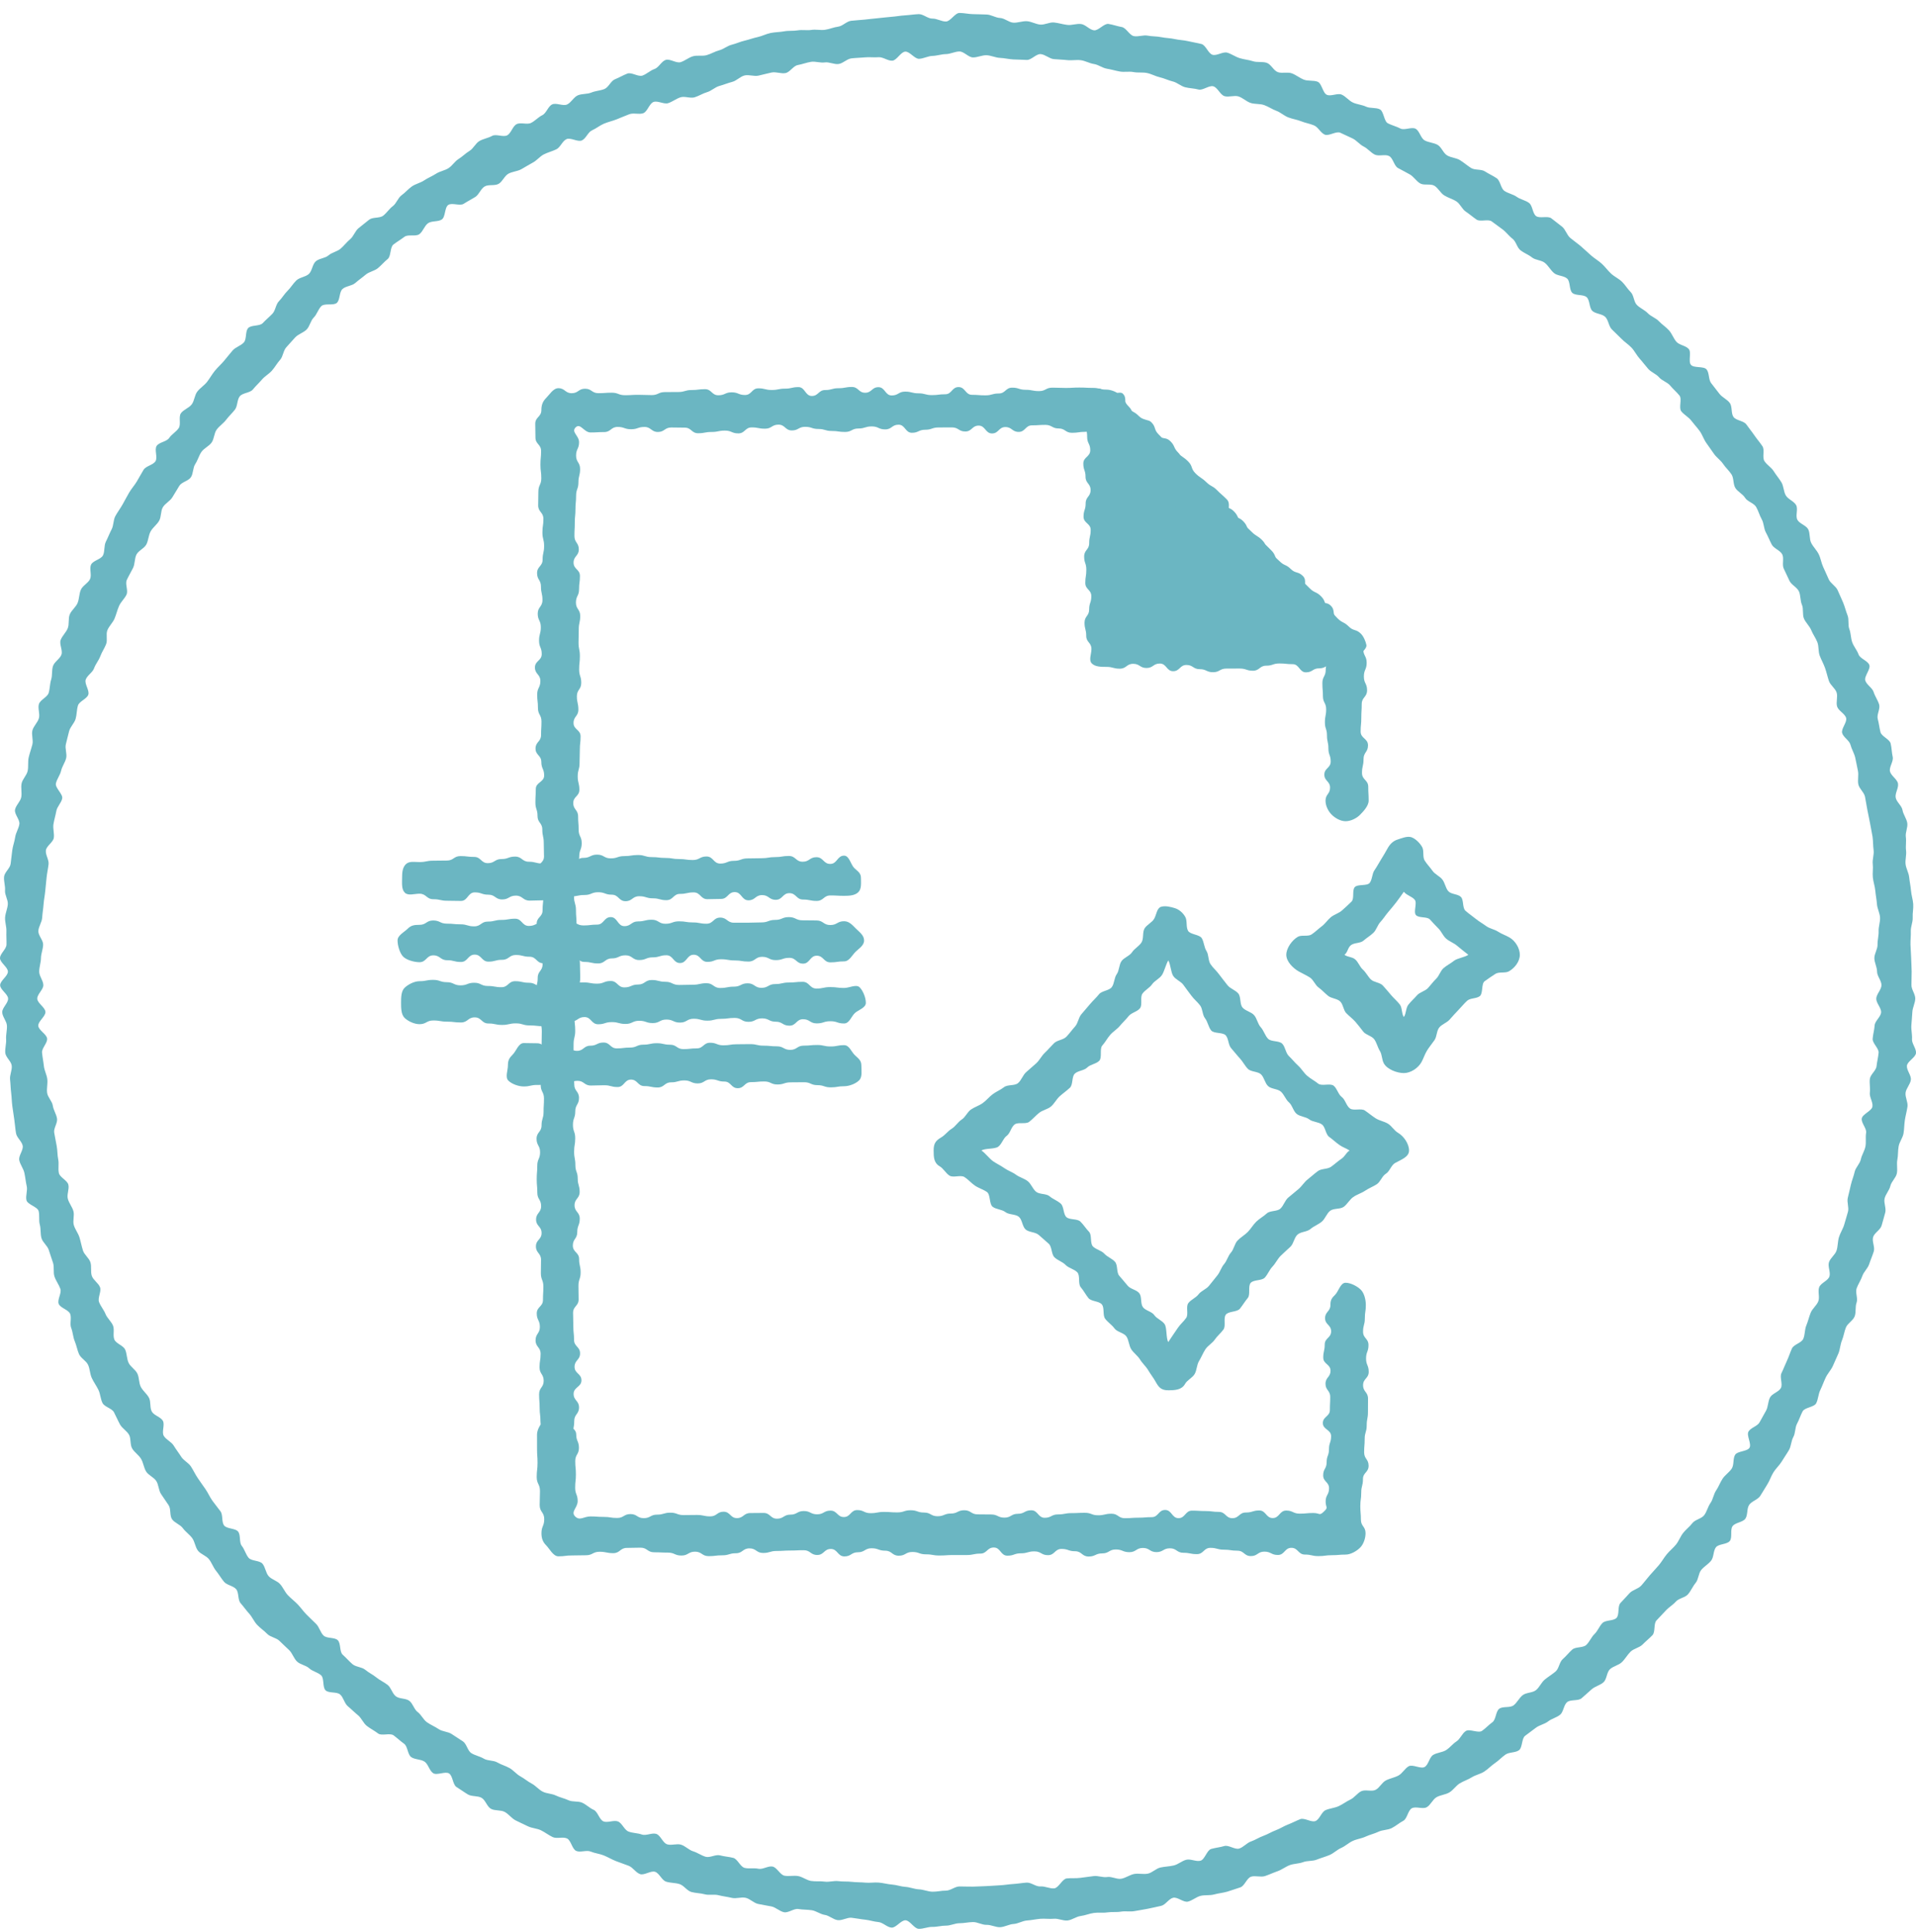 <?xml version="1.0" encoding="UTF-8" standalone="no"?><svg width="120" height="121" viewBox="0 0 120 121" fill="none" xmlns="http://www.w3.org/2000/svg">
<g clip-path="url(#clip0_242_2092)">
<path fill-rule="evenodd" clip-rule="evenodd" d="M34.971 90.879C34.647 90.879 34.482 90.766 34.27 90.554C34.057 90.342 34.036 90.178 34.036 89.854C34.036 89.432 33.849 89.432 33.849 89.011C33.849 88.59 33.798 88.59 33.798 88.169C33.798 87.747 33.764 87.747 33.764 87.326C33.764 86.904 34.051 86.904 34.051 86.484C34.051 86.062 33.791 86.062 33.791 85.639C33.791 85.218 33.859 85.218 33.859 84.795C33.859 84.373 33.543 84.373 33.543 83.951C33.543 83.529 33.812 83.529 33.812 83.108C33.812 82.686 33.617 82.686 33.617 82.266C33.617 81.844 34.006 81.844 34.006 81.423C34.006 81.001 34.031 81.001 34.031 80.58C34.031 80.161 33.875 80.161 33.875 79.743C33.875 79.324 33.886 79.324 33.886 78.904C33.886 78.486 33.565 78.486 33.565 78.066C33.565 77.647 33.92 77.647 33.92 77.227C33.92 76.806 33.575 76.806 33.575 76.386C33.575 75.965 33.891 75.965 33.891 75.544C33.891 75.122 33.653 75.122 33.653 74.702C33.653 74.279 33.615 74.279 33.615 73.856C33.615 73.434 33.65 73.434 33.65 73.012C33.65 72.59 33.826 72.59 33.826 72.169C33.826 71.748 33.605 71.748 33.605 71.326C33.605 70.906 33.918 70.906 33.918 70.486C33.918 70.065 34.044 70.065 34.044 69.644C34.044 69.224 34.07 69.224 34.07 68.805C34.07 68.384 33.865 68.384 33.865 67.964C33.865 67.544 33.931 67.544 33.931 67.125C33.931 66.705 33.819 66.705 33.819 66.285C33.819 65.866 33.921 65.866 33.921 65.446C33.921 65.025 33.933 65.025 33.933 64.605C33.933 64.186 33.847 64.186 33.847 63.765C33.847 63.345 33.992 63.345 33.992 62.924C33.992 62.503 33.577 62.503 33.577 62.082C33.577 61.66 33.677 61.66 33.677 61.239C33.677 60.818 33.983 60.818 33.983 60.395C33.983 59.972 33.786 59.972 33.786 59.55C33.786 59.127 34.062 59.127 34.062 58.704C34.062 58.282 33.612 58.282 33.612 57.858C33.612 57.438 33.982 57.438 33.982 57.016C33.982 56.593 34.027 56.593 34.027 56.173C34.027 55.751 33.605 55.751 33.605 55.33C33.605 54.908 33.664 54.908 33.664 54.487C33.664 54.066 34.071 54.066 34.071 53.644C34.071 53.222 34.056 53.222 34.056 52.801C34.056 52.378 33.965 52.378 33.965 51.956C33.965 51.534 33.666 51.534 33.666 51.111C33.666 50.686 33.532 50.686 33.532 50.263C33.532 49.84 33.557 49.84 33.557 49.416C33.557 48.994 34.081 48.994 34.081 48.572C34.081 48.15 33.904 48.15 33.904 47.727C33.904 47.305 33.541 47.305 33.541 46.883C33.541 46.46 33.887 46.46 33.887 46.038C33.887 45.614 33.913 45.614 33.913 45.191C33.913 44.767 33.692 44.767 33.692 44.344C33.692 43.92 33.645 43.92 33.645 43.497C33.645 43.074 33.844 43.074 33.844 42.652C33.844 42.229 33.503 42.229 33.503 41.806C33.503 41.386 33.929 41.386 33.929 40.965C33.929 40.545 33.761 40.545 33.761 40.124C33.761 39.704 33.872 39.704 33.872 39.282C33.872 38.858 33.678 38.858 33.678 38.435C33.678 38.011 33.975 38.011 33.975 37.586C33.975 37.163 33.881 37.163 33.881 36.74C33.881 36.318 33.637 36.318 33.637 35.896C33.637 35.473 33.984 35.473 33.984 35.049C33.984 34.624 34.078 34.624 34.078 34.198C34.078 33.775 33.972 33.775 33.972 33.351C33.972 32.926 34.034 32.926 34.034 32.502C34.034 32.076 33.706 32.076 33.706 31.651C33.706 31.226 33.718 31.226 33.718 30.801C33.718 30.376 33.902 30.376 33.902 29.952C33.902 29.529 33.848 29.529 33.848 29.104C33.848 28.679 33.889 28.679 33.889 28.252C33.889 27.825 33.535 27.825 33.535 27.399C33.535 26.971 33.523 26.971 33.523 26.543C33.523 26.115 33.906 26.115 33.906 25.687C33.906 25.363 33.995 25.137 34.208 24.925C34.42 24.713 34.647 24.314 34.971 24.314C35.388 24.314 35.388 24.628 35.806 24.628C36.225 24.628 36.225 24.347 36.643 24.347C37.061 24.347 37.061 24.626 37.479 24.626C37.896 24.626 37.896 24.596 38.313 24.596C38.729 24.596 38.729 24.753 39.147 24.753C39.563 24.753 39.563 24.728 39.98 24.728C40.396 24.728 40.396 24.746 40.813 24.746C41.23 24.746 41.23 24.557 41.647 24.557C42.064 24.557 42.064 24.553 42.481 24.553C42.899 24.553 42.899 24.429 43.316 24.429C43.734 24.429 43.734 24.375 44.153 24.375C44.572 24.375 44.572 24.757 44.99 24.757C45.409 24.757 45.409 24.573 45.827 24.573C46.245 24.573 46.245 24.74 46.663 24.74C47.08 24.74 47.08 24.322 47.497 24.322C47.915 24.322 47.915 24.426 48.333 24.426C48.751 24.426 48.751 24.342 49.169 24.342C49.587 24.342 49.587 24.245 50.006 24.245C50.425 24.245 50.425 24.801 50.844 24.801C51.262 24.801 51.262 24.43 51.681 24.43C52.099 24.43 52.099 24.315 52.517 24.315C52.936 24.315 52.936 24.237 53.354 24.237C53.769 24.237 53.769 24.599 54.185 24.599C54.6 24.599 54.6 24.25 55.016 24.25C55.433 24.25 55.433 24.769 55.849 24.769C56.269 24.769 56.269 24.528 56.686 24.528C57.107 24.528 57.107 24.635 57.526 24.635C57.944 24.635 57.944 24.747 58.363 24.747C58.781 24.747 58.781 24.694 59.199 24.694C59.616 24.694 59.616 24.243 60.035 24.243C60.456 24.243 60.456 24.729 60.876 24.729C61.295 24.729 61.295 24.762 61.714 24.762C62.134 24.762 62.134 24.645 62.553 24.645C62.974 24.645 62.974 24.28 63.395 24.28C63.815 24.28 63.815 24.414 64.236 24.414C64.655 24.414 64.655 24.496 65.075 24.496C65.494 24.496 65.494 24.28 65.913 24.28C66.335 24.28 66.335 24.298 66.756 24.298C67.177 24.298 67.177 24.273 67.6 24.273C68.023 24.273 68.023 24.295 68.446 24.295C68.869 24.295 68.869 24.402 69.293 24.402C69.604 24.402 69.977 24.564 70.197 24.784C70.495 25.081 70.402 25.172 70.699 25.47C70.999 25.768 70.841 25.924 71.141 26.223C71.44 26.522 71.812 26.15 72.111 26.449C72.409 26.748 72.257 26.899 72.556 27.198C72.853 27.495 72.847 27.501 73.145 27.798C73.442 28.095 73.469 28.067 73.768 28.365C74.065 28.661 74.119 28.606 74.416 28.904C74.714 29.201 74.571 29.343 74.868 29.641C75.166 29.939 75.223 29.882 75.522 30.179C75.821 30.478 75.863 30.436 76.162 30.735C76.463 31.035 76.219 31.278 76.519 31.578C76.819 31.877 76.975 31.721 77.274 32.02C77.573 32.319 77.467 32.426 77.765 32.723C78.065 33.022 78.084 33.004 78.383 33.303C78.684 33.603 78.753 33.533 79.054 33.835C79.354 34.134 79.201 34.287 79.501 34.587C79.802 34.886 79.838 34.85 80.138 35.149C80.435 35.447 80.542 35.34 80.84 35.637C81.14 35.936 81.299 35.776 81.599 36.075C81.9 36.376 81.572 36.705 81.873 37.005C82.174 37.305 82.193 37.287 82.493 37.587C82.795 37.889 83.047 37.637 83.35 37.938C83.653 38.24 83.411 38.482 83.714 38.784C84.017 39.088 84.107 38.998 84.411 39.3C84.714 39.604 84.626 39.692 84.93 39.995C85.15 40.215 85.382 40.338 85.382 40.65C85.382 41.081 85.595 41.081 85.595 41.513C85.595 41.943 85.42 41.943 85.42 42.373C85.42 42.804 85.621 42.804 85.621 43.235C85.621 43.666 85.285 43.666 85.285 44.099C85.285 44.529 85.259 44.529 85.259 44.96C85.259 45.392 85.217 45.392 85.217 45.822C85.217 46.252 85.679 46.252 85.679 46.682C85.679 47.115 85.399 47.115 85.399 47.548C85.399 47.98 85.302 47.98 85.302 48.414C85.302 48.848 85.694 48.848 85.694 49.282C85.694 49.717 85.719 49.717 85.719 50.15C85.719 50.475 85.381 50.833 85.17 51.044C84.957 51.256 84.599 51.436 84.274 51.436C83.95 51.436 83.614 51.235 83.402 51.023C83.189 50.81 83.018 50.475 83.018 50.15C83.018 49.741 83.302 49.741 83.302 49.332C83.302 48.924 82.944 48.924 82.944 48.515C82.944 48.107 83.342 48.107 83.342 47.698C83.342 47.289 83.199 47.289 83.199 46.878C83.199 46.469 83.109 46.469 83.109 46.06C83.109 45.651 82.979 45.651 82.979 45.242C82.979 44.834 83.058 44.834 83.058 44.426C83.058 44.015 82.855 44.015 82.855 43.605C82.855 43.195 82.821 43.195 82.821 42.783C82.821 42.372 83.03 42.372 83.03 41.959C83.03 41.547 83.218 41.532 83.058 41.153C82.896 40.766 82.782 40.861 82.485 40.564C82.188 40.266 82.329 40.126 82.032 39.829C81.735 39.532 81.75 39.517 81.454 39.222C81.159 38.926 80.958 39.126 80.662 38.83C80.367 38.536 80.623 38.279 80.329 37.985C80.033 37.69 79.886 37.836 79.591 37.541C79.296 37.246 79.121 37.421 78.825 37.126C78.529 36.83 78.476 36.883 78.179 36.586C77.882 36.29 77.917 36.255 77.62 35.957C77.322 35.659 77.644 35.337 77.346 35.039C77.049 34.742 76.741 35.049 76.444 34.752C76.147 34.455 76.422 34.181 76.125 33.884C75.828 33.586 75.763 33.652 75.465 33.354C75.167 33.056 75.23 32.992 74.931 32.694C74.633 32.396 74.295 32.734 73.997 32.436C73.698 32.138 73.99 31.848 73.691 31.55C73.396 31.255 73.128 31.522 72.833 31.226C72.535 30.93 72.721 30.743 72.424 30.447C72.124 30.148 72.267 30.005 71.968 29.706C71.67 29.407 71.531 29.545 71.233 29.246C70.933 28.946 70.933 28.946 70.633 28.646C70.332 28.346 70.116 28.563 69.814 28.263C69.512 27.961 69.748 27.726 69.447 27.424C69.146 27.123 69.212 26.998 68.817 26.832C68.432 26.671 68.389 27.047 67.971 27.047C67.553 27.047 67.553 27.108 67.136 27.108C66.72 27.108 66.72 26.836 66.302 26.836C65.885 26.836 65.885 26.612 65.468 26.612C65.052 26.612 65.052 26.641 64.635 26.641C64.218 26.641 64.218 27.052 63.801 27.052C63.383 27.052 63.383 26.748 62.967 26.748C62.549 26.748 62.549 27.149 62.131 27.149C61.713 27.149 61.713 26.657 61.295 26.657C60.875 26.657 60.875 27.026 60.456 27.026C60.038 27.026 60.038 26.77 59.62 26.77C59.202 26.77 59.202 26.774 58.783 26.774C58.366 26.774 58.366 26.917 57.948 26.917C57.53 26.917 57.53 27.107 57.112 27.107C56.695 27.107 56.695 26.6 56.277 26.6C55.858 26.6 55.858 26.895 55.438 26.895C55.02 26.895 55.02 26.708 54.6 26.708C54.181 26.708 54.181 26.839 53.763 26.839C53.344 26.839 53.344 27.055 52.926 27.055C52.508 27.055 52.508 26.994 52.089 26.994C51.674 26.994 51.674 26.869 51.258 26.869C50.843 26.869 50.843 26.734 50.427 26.734C50.009 26.734 50.009 26.96 49.593 26.96C49.175 26.96 49.175 26.597 48.756 26.597C48.335 26.597 48.335 26.851 47.916 26.851C47.497 26.851 47.497 26.77 47.079 26.77C46.661 26.77 46.661 27.145 46.243 27.145C45.824 27.145 45.824 26.97 45.405 26.97C44.985 26.97 44.985 27.056 44.565 27.056C44.145 27.056 44.145 27.136 43.725 27.136C43.306 27.136 43.306 26.785 42.886 26.785C42.465 26.785 42.465 26.775 42.044 26.775C41.624 26.775 41.624 27.056 41.204 27.056C40.784 27.056 40.784 26.742 40.363 26.742C39.944 26.742 39.944 26.885 39.525 26.885C39.104 26.885 39.104 26.74 38.682 26.74C38.26 26.74 38.26 27.062 37.837 27.062C37.415 27.062 37.415 27.087 36.991 27.087C36.568 27.087 36.353 26.47 36.053 26.768C35.755 27.062 36.267 27.279 36.267 27.698C36.267 28.116 36.08 28.116 36.08 28.536C36.08 28.956 36.332 28.956 36.332 29.374C36.332 29.794 36.227 29.794 36.227 30.213C36.227 30.633 36.081 30.633 36.081 31.054C36.081 31.474 36.041 31.474 36.041 31.893C36.041 32.313 35.999 32.313 35.999 32.733C35.999 33.151 35.977 33.151 35.977 33.571C35.977 33.991 36.251 33.991 36.251 34.409C36.251 34.825 35.923 34.825 35.923 35.242C35.923 35.658 36.322 35.658 36.322 36.074C36.322 36.491 36.267 36.491 36.267 36.907C36.267 37.325 36.071 37.325 36.071 37.742C36.071 38.16 36.339 38.16 36.339 38.577C36.339 38.995 36.248 38.995 36.248 39.414C36.248 39.833 36.234 39.833 36.234 40.251C36.234 40.671 36.318 40.671 36.318 41.09C36.318 41.51 36.272 41.51 36.272 41.93C36.272 42.349 36.404 42.349 36.404 42.77C36.404 43.19 36.13 43.19 36.13 43.609C36.13 44.028 36.224 44.028 36.224 44.447C36.224 44.865 35.921 44.865 35.921 45.284C35.921 45.702 36.363 45.702 36.363 46.121C36.363 46.538 36.315 46.538 36.315 46.957C36.315 47.374 36.298 47.374 36.298 47.793C36.298 48.21 36.182 48.21 36.182 48.627C36.182 49.045 36.286 49.045 36.286 49.463C36.286 49.881 35.904 49.881 35.904 50.298C35.904 50.717 36.207 50.717 36.207 51.134C36.207 51.552 36.241 51.552 36.241 51.97C36.241 52.388 36.433 52.388 36.433 52.807C36.433 53.225 36.279 53.225 36.279 53.644C36.279 54.064 36.05 54.064 36.05 54.483C36.05 54.903 36.337 54.903 36.337 55.323C36.337 55.744 35.951 55.744 35.951 56.164C35.951 56.585 36.073 56.585 36.073 57.006C36.073 57.426 36.108 57.426 36.108 57.846C36.108 58.265 36.04 58.265 36.04 58.685C36.04 59.105 36.184 59.105 36.184 59.524C36.184 59.944 36.322 59.944 36.322 60.363C36.322 60.782 36.34 60.782 36.34 61.201C36.34 61.62 36.258 61.62 36.258 62.039C36.258 62.459 36.391 62.459 36.391 62.879C36.391 63.299 35.98 63.299 35.98 63.719C35.98 64.14 36.026 64.14 36.026 64.561C36.026 64.982 35.924 64.982 35.924 65.404C35.924 65.825 35.918 65.825 35.918 66.245C35.918 66.665 35.853 66.665 35.853 67.086C35.853 67.506 35.966 67.506 35.966 67.925C35.966 68.346 36.263 68.346 36.263 68.766C36.263 69.187 36.029 69.187 36.029 69.608C36.029 70.029 35.884 70.029 35.884 70.45C35.884 70.871 36.026 70.871 36.026 71.292C36.026 71.713 35.957 71.713 35.957 72.134C35.957 72.555 36.036 72.555 36.036 72.976C36.036 73.397 36.183 73.397 36.183 73.818C36.183 74.236 36.304 74.236 36.304 74.653C36.304 75.072 35.984 75.072 35.984 75.49C35.984 75.909 36.31 75.909 36.31 76.329C36.31 76.75 36.154 76.75 36.154 77.171C36.154 77.593 35.877 77.593 35.877 78.016C35.877 78.437 36.27 78.437 36.27 78.858C36.27 79.277 36.365 79.277 36.365 79.698C36.365 80.119 36.228 80.119 36.228 80.54C36.228 80.963 36.239 80.963 36.239 81.385C36.239 81.807 35.892 81.807 35.892 82.229C35.892 82.651 35.908 82.651 35.908 83.073C35.908 83.496 35.953 83.496 35.953 83.921C35.953 84.343 36.33 84.343 36.33 84.766C36.33 85.188 35.985 85.188 35.985 85.61C35.985 86.032 36.416 86.032 36.416 86.454C36.416 86.877 35.926 86.877 35.926 87.302C35.926 87.726 36.265 87.726 36.265 88.151C36.265 88.576 35.964 88.576 35.964 89.002C35.964 89.427 35.882 89.427 35.882 89.854C35.882 90.178 35.98 90.438 35.768 90.65C35.555 90.862 35.294 90.879 34.971 90.879" fill="#6BB6C2"/>
<path fill-rule="evenodd" clip-rule="evenodd" d="M84.275 97.37C83.85 97.37 83.85 97.408 83.425 97.408C83.001 97.408 83.001 97.465 82.576 97.465C82.152 97.465 82.152 97.368 81.727 97.368C81.304 97.368 81.304 96.946 80.88 96.946C80.457 96.946 80.457 97.394 80.034 97.394C79.611 97.394 79.611 97.185 79.188 97.185C78.766 97.185 78.766 97.464 78.343 97.464C77.921 97.464 77.921 97.126 77.498 97.126C77.075 97.126 77.075 97.063 76.654 97.063C76.231 97.063 76.231 96.948 75.809 96.948C75.386 96.948 75.386 97.341 74.965 97.341C74.542 97.341 74.542 97.257 74.119 97.257C73.697 97.257 73.697 96.976 73.274 96.976C72.852 96.976 72.852 97.215 72.428 97.215C72.005 97.215 72.005 96.954 71.582 96.954C71.158 96.954 71.158 97.219 70.734 97.219C70.309 97.219 70.309 97.05 69.884 97.05C69.459 97.05 69.459 97.295 69.034 97.295C68.608 97.295 68.608 97.492 68.183 97.492C67.758 97.492 67.758 97.16 67.333 97.16C66.908 97.16 66.908 97.015 66.484 97.015C66.061 97.015 66.061 97.406 65.636 97.406C65.212 97.406 65.212 97.169 64.788 97.169C64.364 97.169 64.364 97.29 63.941 97.29C63.517 97.29 63.517 97.439 63.093 97.439C62.668 97.439 62.668 96.926 62.244 96.926C61.819 96.926 61.819 97.309 61.394 97.309C60.969 97.309 60.969 97.398 60.544 97.398C60.118 97.398 60.118 97.397 59.692 97.397C59.266 97.397 59.266 97.428 58.841 97.428C58.416 97.428 58.416 97.354 57.991 97.354C57.566 97.354 57.566 97.206 57.141 97.206C56.717 97.206 56.717 97.441 56.291 97.441C55.867 97.441 55.867 97.126 55.442 97.126C55.016 97.126 55.016 96.973 54.589 96.973C54.163 96.973 54.163 97.224 53.737 97.224C53.312 97.224 53.312 97.485 52.886 97.485C52.461 97.485 52.461 97.017 52.035 97.017C51.61 97.017 51.61 97.394 51.184 97.394C50.761 97.394 50.761 97.096 50.339 97.096C49.916 97.096 49.916 97.116 49.493 97.116C49.07 97.116 49.07 97.143 48.646 97.143C48.22 97.143 48.22 97.268 47.794 97.268C47.368 97.268 47.368 96.98 46.94 96.98C46.514 96.98 46.514 97.286 46.089 97.286C45.664 97.286 45.664 97.415 45.239 97.415C44.813 97.415 44.813 97.468 44.388 97.468C43.96 97.468 43.96 97.187 43.532 97.187C43.106 97.187 43.106 97.43 42.679 97.43C42.253 97.43 42.253 97.246 41.826 97.246C41.398 97.246 41.398 97.226 40.97 97.226C40.543 97.226 40.543 96.936 40.115 96.936C39.688 96.936 39.688 96.951 39.261 96.951C38.835 96.951 38.835 97.28 38.408 97.28C37.98 97.28 37.98 97.193 37.551 97.193C37.122 97.193 37.122 97.412 36.692 97.412C36.263 97.412 36.263 97.424 35.832 97.424C35.401 97.424 35.401 97.479 34.971 97.479C34.646 97.479 34.419 97.003 34.207 96.791C33.995 96.579 33.912 96.351 33.912 96.028C33.912 95.588 34.086 95.588 34.086 95.147C34.086 94.709 33.8 94.709 33.8 94.269C33.8 93.83 33.819 93.83 33.819 93.391C33.819 92.951 33.614 92.951 33.614 92.51C33.614 92.068 33.666 92.068 33.666 91.626C33.666 91.183 33.635 91.183 33.635 90.739C33.635 90.296 33.634 90.296 33.634 89.853C33.634 89.53 33.864 89.172 34.077 88.961C34.289 88.749 34.646 88.941 34.971 88.941C35.295 88.941 35.388 89.011 35.6 89.224C35.813 89.436 36.09 89.53 36.09 89.853C36.09 90.268 36.259 90.268 36.259 90.684C36.259 91.098 36.028 91.098 36.028 91.513C36.028 91.929 36.069 91.929 36.069 92.347C36.069 92.764 36.023 92.764 36.023 93.181C36.023 93.6 36.18 93.6 36.18 94.019C36.18 94.437 35.725 94.682 36.021 94.979C36.317 95.274 36.563 94.979 36.981 94.979C37.399 94.979 37.399 95.009 37.817 95.009C38.235 95.009 38.235 95.075 38.651 95.075C39.069 95.075 39.069 94.831 39.486 94.831C39.903 94.831 39.903 95.087 40.319 95.087C40.736 95.087 40.736 94.867 41.153 94.867C41.57 94.867 41.57 94.744 41.986 94.744C42.403 94.744 42.403 94.895 42.819 94.895C43.236 94.895 43.236 94.887 43.652 94.887C44.069 94.887 44.069 94.975 44.486 94.975C44.902 94.975 44.902 94.684 45.319 94.684C45.737 94.684 45.737 95.084 46.154 95.084C46.572 95.084 46.572 94.768 46.99 94.768C47.407 94.768 47.407 94.761 47.825 94.761C48.245 94.761 48.245 95.121 48.664 95.121C49.083 95.121 49.083 94.867 49.503 94.867C49.922 94.867 49.922 94.641 50.342 94.641C50.761 94.641 50.761 94.846 51.18 94.846C51.598 94.846 51.598 94.615 52.017 94.615C52.435 94.615 52.435 95.017 52.853 95.017C53.271 95.017 53.271 94.581 53.69 94.581C54.108 94.581 54.108 94.775 54.526 94.775C54.944 94.775 54.944 94.697 55.362 94.697C55.781 94.697 55.781 94.727 56.199 94.727C56.618 94.727 56.618 94.592 57.037 94.592C57.456 94.592 57.456 94.736 57.876 94.736C58.297 94.736 58.297 94.967 58.717 94.967C59.136 94.967 59.136 94.798 59.556 94.798C59.975 94.798 59.975 94.592 60.394 94.592C60.813 94.592 60.813 94.849 61.232 94.849C61.651 94.849 61.651 94.856 62.071 94.856C62.49 94.856 62.49 95.054 62.909 95.054C63.329 95.054 63.329 94.814 63.749 94.814C64.169 94.814 64.169 94.594 64.59 94.594C65.01 94.594 65.01 95.064 65.43 95.064C65.849 95.064 65.849 94.852 66.268 94.852C66.689 94.852 66.689 94.772 67.109 94.772C67.526 94.772 67.526 94.752 67.942 94.752C68.359 94.752 68.359 94.907 68.776 94.907C69.194 94.907 69.194 94.809 69.613 94.809C70.032 94.809 70.032 95.09 70.452 95.09C70.874 95.09 70.874 95.058 71.295 95.058C71.714 95.058 71.714 95.024 72.134 95.024C72.553 95.024 72.553 94.574 72.972 94.574C73.393 94.574 73.393 95.087 73.812 95.087C74.234 95.087 74.234 94.616 74.656 94.616C75.076 94.616 75.076 94.642 75.498 94.642C75.918 94.642 75.918 94.695 76.339 94.695C76.762 94.695 76.762 95.089 77.183 95.089C77.605 95.089 77.605 94.734 78.027 94.734C78.448 94.734 78.448 94.605 78.869 94.605C79.289 94.605 79.289 95.081 79.711 95.081C80.133 95.081 80.133 94.611 80.556 94.611C80.98 94.611 80.98 94.805 81.402 94.805C81.827 94.805 81.827 94.765 82.252 94.765C82.676 94.765 82.616 94.965 82.922 94.67C83.217 94.387 83.026 94.448 83.026 94.038C83.026 93.629 83.239 93.629 83.239 93.219C83.239 92.811 82.871 92.811 82.871 92.403C82.871 91.995 83.088 91.995 83.088 91.587C83.088 91.179 83.234 91.179 83.234 90.771C83.234 90.361 83.368 90.361 83.368 89.95C83.368 89.541 82.85 89.541 82.85 89.132C82.85 88.722 83.291 88.722 83.291 88.313C83.291 87.902 83.312 87.902 83.312 87.492C83.312 87.082 83.017 87.082 83.017 86.671C83.017 86.262 83.331 86.262 83.331 85.852C83.331 85.443 82.876 85.443 82.876 85.034C82.876 84.623 82.968 84.623 82.968 84.212C82.968 83.8 83.37 83.8 83.37 83.388C83.37 82.975 82.99 82.975 82.99 82.562C82.99 82.15 83.325 82.15 83.325 81.736C83.325 81.412 83.413 81.3 83.626 81.088C83.838 80.875 83.951 80.344 84.275 80.344C84.599 80.344 85.018 80.57 85.23 80.783C85.443 80.994 85.543 81.412 85.543 81.736C85.543 82.153 85.481 82.153 85.481 82.57C85.481 82.989 85.369 82.989 85.369 83.409C85.369 83.828 85.709 83.828 85.709 84.249C85.709 84.668 85.557 84.668 85.557 85.086C85.557 85.505 85.723 85.505 85.723 85.922C85.723 86.342 85.37 86.342 85.37 86.76C85.37 87.181 85.68 87.181 85.68 87.602C85.68 88.022 85.676 88.022 85.676 88.442C85.676 88.861 85.597 88.861 85.597 89.282C85.597 89.703 85.471 89.703 85.471 90.124C85.471 90.545 85.437 90.545 85.437 90.966C85.437 91.385 85.716 91.385 85.716 91.806C85.716 92.226 85.362 92.226 85.362 92.644C85.362 93.067 85.255 93.067 85.255 93.489C85.255 93.911 85.197 93.911 85.197 94.334C85.197 94.757 85.234 94.757 85.234 95.18C85.234 95.605 85.525 95.605 85.525 96.028C85.525 96.351 85.397 96.724 85.184 96.935C84.972 97.147 84.599 97.37 84.275 97.37" fill="#6BB6C2"/>
<path fill-rule="evenodd" clip-rule="evenodd" d="M69.136 40.808C68.842 40.52 69.216 40.237 69.216 39.826C69.216 39.413 69.031 39.413 69.031 39C69.031 38.585 69.163 38.585 69.163 38.172C69.163 37.755 69.074 37.755 69.074 37.34C69.074 36.925 69.576 36.925 69.576 36.511C69.576 36.098 69.25 36.098 69.25 35.684C69.25 35.27 69.474 35.27 69.474 34.855C69.474 34.439 69.243 34.439 69.243 34.023C69.243 33.608 69.022 33.608 69.022 33.191C69.022 32.776 69.561 32.776 69.561 32.361C69.561 31.944 69.432 31.944 69.432 31.527C69.432 31.112 69.533 31.112 69.533 30.695C69.533 30.279 69.236 30.279 69.236 29.863C69.236 29.448 69.244 29.448 69.244 29.033C69.244 28.616 69.056 28.616 69.056 28.198C69.056 27.781 69.153 27.781 69.153 27.363C69.153 26.944 69.567 26.944 69.567 26.526C69.567 26.106 68.808 25.61 69.195 25.45C69.585 25.291 69.543 26.032 69.84 26.328C70.138 26.628 70.055 26.709 70.354 27.007C70.654 27.306 70.929 27.032 71.228 27.331C71.528 27.629 71.211 27.944 71.509 28.243C71.807 28.54 72.143 28.204 72.441 28.502C72.738 28.799 72.577 28.959 72.874 29.256C73.172 29.552 73.216 29.509 73.513 29.806C73.81 30.104 73.867 30.046 74.164 30.343C74.462 30.64 74.493 30.611 74.791 30.909C75.09 31.208 75.121 31.177 75.42 31.476C75.721 31.776 75.489 32.006 75.79 32.306C76.089 32.605 76.119 32.576 76.418 32.875C76.717 33.174 76.899 32.991 77.199 33.29C77.498 33.589 77.548 33.538 77.848 33.837C78.148 34.138 77.859 34.426 78.16 34.726C78.461 35.026 78.423 35.064 78.724 35.363C79.024 35.663 79.171 35.516 79.47 35.816C79.768 36.113 79.66 36.221 79.957 36.517C80.257 36.818 80.53 36.544 80.831 36.843C81.131 37.143 80.872 37.403 81.173 37.704C81.474 38.004 81.573 37.905 81.873 38.206C82.176 38.508 82.343 38.342 82.644 38.643C82.947 38.945 82.883 39.01 83.186 39.312C83.49 39.615 83.373 39.731 83.676 40.034C83.98 40.338 84.223 40.175 84.079 40.58C83.94 40.966 83.863 40.422 83.451 40.422C83.038 40.422 83.038 40.663 82.623 40.663C82.209 40.663 82.209 40.391 81.794 40.391C81.378 40.391 81.378 40.433 80.961 40.433C80.547 40.433 80.547 40.942 80.132 40.942C79.718 40.942 79.718 40.46 79.303 40.46C78.888 40.46 78.888 40.781 78.474 40.781C78.057 40.781 78.057 40.906 77.639 40.906C77.223 40.906 77.223 40.602 76.808 40.602C76.392 40.602 76.392 40.534 75.975 40.534C75.559 40.534 75.559 40.699 75.141 40.699C74.724 40.699 74.724 40.895 74.307 40.895C73.892 40.895 73.892 40.633 73.475 40.633C73.059 40.633 73.059 40.513 72.644 40.513C72.226 40.513 72.226 40.788 71.808 40.788C71.39 40.788 71.39 40.705 70.971 40.705C70.552 40.705 70.476 40.333 70.074 40.452C69.558 40.604 69.436 41.102 69.136 40.808" fill="#6BB6C2"/>
<path fill-rule="evenodd" clip-rule="evenodd" d="M70.457 39.487C70.752 39.785 70.887 39.666 71.306 39.666C71.726 39.666 71.726 39.44 72.146 39.44C72.568 39.44 72.568 39.189 72.99 39.189C73.412 39.189 73.412 39.7 73.832 39.7C74.253 39.7 74.253 39.743 74.675 39.743C75.097 39.743 75.097 39.604 75.52 39.604C75.941 39.604 75.941 39.29 76.363 39.29C76.785 39.29 76.785 39.427 77.207 39.427C77.627 39.427 77.627 39.423 78.049 39.423C78.471 39.423 78.471 39.196 78.894 39.196C79.318 39.196 79.318 39.386 79.741 39.386C80.166 39.386 80.166 39.65 80.591 39.65C81.016 39.65 81.078 39.788 81.238 39.395C81.399 39 81.325 38.99 81.023 38.688C80.72 38.386 80.522 38.584 80.219 38.282C79.916 37.978 80.102 37.793 79.798 37.489C79.493 37.184 79.276 37.4 78.971 37.096C78.667 36.793 78.747 36.713 78.443 36.409C78.139 36.107 78.024 36.222 77.721 35.918C77.417 35.616 77.665 35.367 77.361 35.063C77.055 34.759 76.823 34.991 76.518 34.686C76.214 34.381 76.139 34.456 75.835 34.151C75.529 33.847 75.735 33.643 75.43 33.338C75.128 33.036 75.223 32.942 74.921 32.64C74.617 32.337 74.351 32.602 74.047 32.298C73.74 31.993 73.786 31.947 73.48 31.643C73.175 31.338 73.079 31.433 72.774 31.128C72.468 30.822 72.69 30.6 72.382 30.293C72.076 29.987 72.142 29.92 71.834 29.613C71.526 29.306 71.21 29.622 70.902 29.314C70.593 29.006 70.918 28.485 70.509 28.633C70.114 28.776 70.28 28.937 70.28 29.355C70.28 29.775 70.598 29.775 70.598 30.195C70.598 30.616 70.738 30.616 70.738 31.038C70.738 31.459 70.302 31.459 70.302 31.878C70.302 32.299 70.497 32.299 70.497 32.72C70.497 33.142 70.584 33.142 70.584 33.564C70.584 33.985 70.633 33.985 70.633 34.407C70.633 34.828 70.607 34.828 70.607 35.249C70.607 35.668 70.747 35.668 70.747 36.089C70.747 36.511 70.329 36.511 70.329 36.933C70.329 37.357 70.752 37.357 70.752 37.78C70.752 38.204 70.439 38.189 70.349 38.603C70.25 39.052 70.159 39.184 70.457 39.487M84.275 41.808C83.863 41.808 83.863 41.633 83.45 41.633C83.037 41.633 83.037 41.86 82.623 41.86C82.209 41.86 82.209 42.111 81.793 42.111C81.378 42.111 81.378 41.599 80.961 41.599C80.547 41.599 80.547 41.555 80.132 41.555C79.718 41.555 79.718 41.694 79.303 41.694C78.888 41.694 78.888 42.01 78.474 42.01C78.056 42.01 78.056 41.873 77.639 41.873C77.223 41.873 77.223 41.875 76.808 41.875C76.391 41.875 76.391 42.103 75.975 42.103C75.559 42.103 75.559 41.913 75.141 41.913C74.724 41.913 74.724 41.649 74.307 41.649C73.892 41.649 73.892 42.04 73.475 42.04C73.059 42.04 73.059 41.559 72.644 41.559C72.226 41.559 72.226 41.839 71.808 41.839C71.389 41.839 71.389 41.577 70.971 41.577C70.552 41.577 70.552 41.882 70.132 41.882C69.713 41.882 69.713 41.769 69.293 41.769C68.969 41.769 68.596 41.769 68.384 41.557C68.171 41.345 68.358 40.973 68.358 40.65C68.358 40.238 68.031 40.238 68.031 39.827C68.031 39.413 67.925 39.413 67.925 39C67.925 38.586 68.215 38.586 68.215 38.171C68.215 37.756 68.35 37.756 68.35 37.34C68.35 36.926 67.973 36.926 67.973 36.513C67.973 36.099 68.037 36.099 68.037 35.685C68.037 35.27 67.901 35.27 67.901 34.856C67.901 34.44 68.216 34.44 68.216 34.023C68.216 33.607 68.31 33.607 68.31 33.192C68.31 32.776 67.863 32.776 67.863 32.361C67.863 31.945 67.995 31.945 67.995 31.528C67.995 31.111 68.305 31.111 68.305 30.695C68.305 30.28 67.988 30.28 67.988 29.864C67.988 29.449 67.849 29.449 67.849 29.034C67.849 28.617 68.283 28.617 68.283 28.199C68.283 27.782 68.089 27.782 68.089 27.363C68.089 26.945 68.001 26.945 68.001 26.525C68.001 26.107 67.953 26.107 67.953 25.687C67.953 25.45 68.073 25.147 68.2 24.958C68.326 24.769 68.517 24.436 68.736 24.346C68.956 24.255 69.271 24.627 69.494 24.672C69.718 24.716 70.156 24.489 70.324 24.657C70.621 24.954 70.335 25.24 70.632 25.538C70.93 25.836 71.017 25.749 71.315 26.048C71.616 26.347 71.773 26.19 72.072 26.489C72.371 26.787 72.201 26.956 72.5 27.253C72.798 27.551 73.008 27.341 73.305 27.638C73.603 27.936 73.489 28.048 73.787 28.345C74.084 28.641 73.854 28.871 74.151 29.169C74.448 29.466 74.413 29.501 74.71 29.799C75.008 30.096 75.222 29.883 75.521 30.181C75.82 30.48 75.91 30.389 76.209 30.688C76.51 30.988 76.528 30.97 76.828 31.27C77.127 31.569 76.801 31.895 77.1 32.194C77.399 32.492 77.556 32.337 77.854 32.636C78.153 32.934 78.039 33.049 78.338 33.348C78.639 33.648 78.716 33.571 79.017 33.871C79.318 34.171 79.32 34.169 79.619 34.468C79.92 34.768 79.798 34.89 80.098 35.19C80.395 35.487 80.473 35.409 80.771 35.706C81.07 36.006 81.124 35.952 81.424 36.251C81.725 36.552 81.728 36.549 82.029 36.849C82.33 37.15 82.435 37.045 82.736 37.345C83.038 37.647 82.903 37.781 83.206 38.084C83.508 38.386 83.468 38.426 83.77 38.728C84.074 39.031 84.169 38.937 84.472 39.239C84.776 39.543 84.93 39.389 85.234 39.692C85.402 39.86 85.532 40.168 85.577 40.391C85.62 40.613 85.3 40.817 85.208 41.037C85.118 41.256 85.141 41.536 84.952 41.663C84.763 41.788 84.512 41.808 84.275 41.808" fill="#6BB6C2"/>
<path fill-rule="evenodd" clip-rule="evenodd" d="M52.867 56.109C52.438 56.109 52.438 56.085 52.011 56.085C51.581 56.085 51.581 56.428 51.153 56.428C50.724 56.428 50.724 56.342 50.296 56.342C49.869 56.342 49.869 55.942 49.441 55.942C49.013 55.942 49.013 56.359 48.586 56.359C48.158 56.359 48.158 56.063 47.731 56.063C47.303 56.063 47.303 56.39 46.875 56.39C46.447 56.39 46.447 55.875 46.018 55.875C45.589 55.875 45.589 56.303 45.16 56.303C44.732 56.303 44.732 56.319 44.303 56.319C43.875 56.319 43.875 55.894 43.447 55.894C43.019 55.894 43.019 55.988 42.59 55.988C42.166 55.988 42.166 56.381 41.739 56.381C41.315 56.381 41.315 56.265 40.888 56.265C40.462 56.265 40.462 56.134 40.035 56.134C39.606 56.134 39.606 56.445 39.178 56.445C38.748 56.445 38.748 56.038 38.319 56.038C37.89 56.038 37.89 55.884 37.463 55.884C37.035 55.884 37.035 56.058 36.607 56.058C36.179 56.058 36.179 56.147 35.75 56.147C35.319 56.147 35.319 56.323 34.89 56.323C34.46 56.323 34.46 56.39 34.031 56.39C33.601 56.39 33.601 56.409 33.172 56.409C32.74 56.409 32.74 56.096 32.31 56.096C31.88 56.096 31.88 56.336 31.45 56.336C31.02 56.336 31.02 56.038 30.59 56.038C30.161 56.038 30.161 55.893 29.732 55.893C29.301 55.893 29.301 56.429 28.869 56.429C28.437 56.429 28.437 56.417 28.005 56.417C27.572 56.417 27.572 56.321 27.139 56.321C26.705 56.321 26.705 55.976 26.272 55.976C25.948 55.976 25.564 56.123 25.352 55.91C25.139 55.698 25.183 55.315 25.183 54.991C25.183 54.667 25.202 54.345 25.414 54.133C25.627 53.921 25.948 53.994 26.272 53.994C26.701 53.994 26.701 53.908 27.129 53.908C27.558 53.908 27.558 53.899 27.986 53.899C28.415 53.899 28.415 53.619 28.843 53.619C29.27 53.619 29.27 53.672 29.699 53.672C30.126 53.672 30.126 54.063 30.553 54.063C30.981 54.063 30.981 53.805 31.408 53.805C31.837 53.805 31.837 53.651 32.264 53.651C32.693 53.651 32.693 53.973 33.122 53.973C33.55 53.973 33.55 54.084 33.979 54.084C34.407 54.084 34.407 53.865 34.836 53.865C35.264 53.865 35.264 54.038 35.693 54.038C36.121 54.038 36.121 53.731 36.548 53.731C36.975 53.731 36.975 53.528 37.4 53.528C37.825 53.528 37.825 53.762 38.251 53.762C38.677 53.762 38.677 53.62 39.104 53.62C39.532 53.62 39.532 53.552 39.961 53.552C40.391 53.552 40.391 53.683 40.82 53.683C41.249 53.683 41.249 53.735 41.677 53.735C42.105 53.735 42.105 53.805 42.532 53.805C42.96 53.805 42.96 53.866 43.389 53.866C43.82 53.866 43.82 53.644 44.249 53.644C44.679 53.644 44.679 54.089 45.108 54.089C45.538 54.089 45.538 53.917 45.968 53.917C46.399 53.917 46.399 53.765 46.829 53.765C47.259 53.765 47.259 53.753 47.69 53.753C48.12 53.753 48.12 53.683 48.549 53.683C48.978 53.683 48.978 53.612 49.407 53.612C49.838 53.612 49.838 53.973 50.27 53.973C50.702 53.973 50.702 53.689 51.134 53.689C51.567 53.689 51.567 54.111 52 54.111C52.434 54.111 52.434 53.592 52.867 53.592C53.191 53.592 53.285 54.15 53.497 54.362C53.71 54.574 53.922 54.667 53.922 54.991C53.922 55.315 53.969 55.668 53.757 55.88C53.544 56.092 53.191 56.109 52.867 56.109" fill="#6BB6C2"/>
<path fill-rule="evenodd" clip-rule="evenodd" d="M52.867 60.214C52.438 60.214 52.438 60.276 52.011 60.276C51.581 60.276 51.581 59.859 51.153 59.859C50.724 59.859 50.724 60.356 50.296 60.356C49.869 60.356 49.869 59.993 49.441 59.993C49.013 59.993 49.013 60.136 48.586 60.136C48.158 60.136 48.158 59.929 47.731 59.929C47.302 59.929 47.302 60.226 46.875 60.226C46.447 60.226 46.447 60.156 46.018 60.156C45.589 60.156 45.589 60.081 45.16 60.081C44.732 60.081 44.732 60.246 44.303 60.246C43.875 60.246 43.875 59.798 43.447 59.798C43.019 59.798 43.019 60.318 42.59 60.318C42.166 60.318 42.166 59.831 41.739 59.831C41.314 59.831 41.314 59.962 40.888 59.962C40.462 59.962 40.462 60.131 40.035 60.131C39.606 60.131 39.606 59.835 39.178 59.835C38.748 59.835 38.748 60.029 38.319 60.029C37.89 60.029 37.89 60.344 37.463 60.344C37.034 60.344 37.034 60.249 36.607 60.249C36.179 60.249 36.179 59.859 35.75 59.859C35.319 59.859 35.319 60.196 34.89 60.196C34.46 60.196 34.46 60.334 34.03 60.334C33.601 60.334 33.601 59.924 33.172 59.924C32.74 59.924 32.74 59.814 32.309 59.814C31.88 59.814 31.88 60.116 31.45 60.116C31.019 60.116 31.019 60.231 30.59 60.231C30.161 60.231 30.161 59.791 29.732 59.791C29.301 59.791 29.301 60.252 28.869 60.252C28.437 60.252 28.437 60.142 28.005 60.142C27.572 60.142 27.572 59.837 27.139 59.837C26.705 59.837 26.705 60.266 26.272 60.266C25.948 60.266 25.466 60.133 25.253 59.92C25.041 59.708 24.899 59.226 24.899 58.903C24.899 58.578 25.324 58.379 25.536 58.167C25.749 57.954 25.948 57.926 26.272 57.926C26.701 57.926 26.701 57.652 27.129 57.652C27.558 57.652 27.558 57.851 27.986 57.851C28.415 57.851 28.415 57.893 28.843 57.893C29.27 57.893 29.27 58.021 29.699 58.021C30.126 58.021 30.126 57.722 30.553 57.722C30.981 57.722 30.981 57.617 31.408 57.617C31.836 57.617 31.836 57.542 32.264 57.542C32.693 57.542 32.693 57.995 33.122 57.995C33.55 57.995 33.55 57.79 33.979 57.79C34.407 57.79 34.407 57.831 34.836 57.831C35.264 57.831 35.264 57.741 35.693 57.741C36.121 57.741 36.121 57.964 36.548 57.964C36.974 57.964 36.974 57.912 37.4 57.912C37.824 57.912 37.824 57.441 38.251 57.441C38.677 57.441 38.677 58.008 39.104 58.008C39.532 58.008 39.532 57.711 39.961 57.711C40.391 57.711 40.391 57.605 40.82 57.605C41.249 57.605 41.249 57.859 41.677 57.859C42.104 57.859 42.104 57.706 42.532 57.706C42.96 57.706 42.96 57.775 43.389 57.775C43.819 57.775 43.819 57.856 44.249 57.856C44.679 57.856 44.679 57.471 45.108 57.471C45.538 57.471 45.538 57.793 45.968 57.793C46.398 57.793 46.398 57.793 46.829 57.793C47.259 57.793 47.259 57.774 47.69 57.774C48.12 57.774 48.12 57.617 48.549 57.617C48.978 57.617 48.978 57.441 49.407 57.441C49.838 57.441 49.838 57.643 50.27 57.643C50.702 57.643 50.702 57.651 51.134 57.651C51.567 57.651 51.567 57.938 52 57.938C52.434 57.938 52.434 57.7 52.867 57.7C53.191 57.7 53.395 57.951 53.607 58.162C53.82 58.374 54.118 58.578 54.118 58.903C54.118 59.226 53.794 59.405 53.582 59.616C53.369 59.828 53.191 60.214 52.867 60.214" fill="#6BB6C2"/>
<path fill-rule="evenodd" clip-rule="evenodd" d="M52.867 64.104C52.438 64.104 52.438 63.963 52.011 63.963C51.581 63.963 51.581 64.099 51.153 64.099C50.724 64.099 50.724 63.837 50.296 63.837C49.869 63.837 49.869 64.242 49.441 64.242C49.013 64.242 49.013 63.993 48.586 63.993C48.158 63.993 48.158 63.783 47.731 63.783C47.302 63.783 47.302 64.001 46.875 64.001C46.447 64.001 46.447 63.756 46.018 63.756C45.589 63.756 45.589 63.814 45.16 63.814C44.732 63.814 44.732 63.927 44.303 63.927C43.875 63.927 43.875 63.807 43.447 63.807C43.019 63.807 43.019 64.048 42.59 64.048C42.166 64.048 42.166 63.858 41.739 63.858C41.314 63.858 41.314 64.079 40.888 64.079C40.462 64.079 40.462 63.935 40.035 63.935C39.606 63.935 39.606 64.133 39.178 64.133C38.748 64.133 38.748 64.017 38.319 64.017C37.89 64.017 37.89 64.153 37.463 64.153C37.034 64.153 37.034 63.702 36.607 63.702C36.179 63.702 36.179 63.983 35.75 63.983C35.319 63.983 35.319 64.049 34.89 64.049C34.46 64.049 34.46 64.274 34.03 64.274C33.601 64.274 33.601 64.226 33.172 64.226C32.74 64.226 32.74 64.097 32.309 64.097C31.88 64.097 31.88 64.195 31.45 64.195C31.019 64.195 31.019 64.105 30.59 64.105C30.161 64.105 30.161 63.721 29.732 63.721C29.301 63.721 29.301 64.041 28.869 64.041C28.437 64.041 28.437 63.99 28.005 63.99C27.572 63.99 27.572 63.916 27.139 63.916C26.705 63.916 26.705 64.148 26.272 64.148C25.948 64.148 25.548 63.961 25.335 63.749C25.123 63.536 25.119 63.136 25.119 62.812C25.119 62.488 25.122 62.087 25.334 61.875C25.547 61.663 25.948 61.456 26.272 61.456C26.701 61.456 26.701 61.373 27.129 61.373C27.558 61.373 27.558 61.518 27.986 61.518C28.415 61.518 28.415 61.716 28.843 61.716C29.27 61.716 29.27 61.554 29.699 61.554C30.126 61.554 30.126 61.756 30.553 61.756C30.981 61.756 30.981 61.832 31.408 61.832C31.836 61.832 31.836 61.456 32.264 61.456C32.693 61.456 32.693 61.553 33.122 61.553C33.55 61.553 33.55 61.788 33.979 61.788C34.407 61.788 34.407 61.542 34.836 61.542C35.264 61.542 35.264 61.567 35.693 61.567C36.121 61.567 36.121 61.532 36.548 61.532C36.974 61.532 36.974 61.61 37.4 61.61C37.824 61.61 37.824 61.443 38.251 61.443C38.677 61.443 38.677 61.844 39.104 61.844C39.532 61.844 39.532 61.665 39.961 61.665C40.391 61.665 40.391 61.382 40.82 61.382C41.249 61.382 41.249 61.493 41.677 61.493C42.104 61.493 42.104 61.692 42.532 61.692C42.96 61.692 42.96 61.678 43.389 61.678C43.819 61.678 43.819 61.582 44.249 61.582C44.679 61.582 44.679 61.881 45.108 61.881C45.538 61.881 45.538 61.798 45.968 61.798C46.398 61.798 46.398 61.588 46.829 61.588C47.259 61.588 47.259 61.872 47.69 61.872C48.12 61.872 48.12 61.636 48.549 61.636C48.978 61.636 48.978 61.538 49.407 61.538C49.838 61.538 49.838 61.495 50.27 61.495C50.702 61.495 50.702 61.916 51.134 61.916C51.567 61.916 51.567 61.825 52 61.825C52.434 61.825 52.434 61.88 52.867 61.88C53.191 61.88 53.627 61.628 53.84 61.84C54.052 62.052 54.228 62.488 54.228 62.812C54.228 63.136 53.736 63.256 53.524 63.468C53.312 63.681 53.191 64.104 52.867 64.104" fill="#6BB6C2"/>
<path fill-rule="evenodd" clip-rule="evenodd" d="M52.867 68.035C52.449 68.035 52.449 68.105 52.032 68.105C51.614 68.105 51.614 67.967 51.196 67.967C50.778 67.967 50.778 67.784 50.362 67.784C49.945 67.784 49.945 67.791 49.528 67.791C49.11 67.791 49.11 67.925 48.694 67.925C48.279 67.925 48.279 67.736 47.865 67.736C47.45 67.736 47.45 67.778 47.036 67.778C46.62 67.778 46.62 68.158 46.205 68.158C45.787 68.158 45.787 67.742 45.37 67.742C44.951 67.742 44.951 67.602 44.533 67.602C44.115 67.602 44.115 67.859 43.699 67.859C43.282 67.859 43.282 67.671 42.865 67.671C42.448 67.671 42.448 67.791 42.031 67.791C41.611 67.791 41.611 68.113 41.192 68.113C40.774 68.113 40.774 68.025 40.355 68.025C39.937 68.025 39.937 67.619 39.52 67.619C39.099 67.619 39.099 68.085 38.68 68.085C38.261 68.085 38.261 67.973 37.842 67.973C37.423 67.973 37.423 67.991 37.004 67.991C36.586 67.991 36.586 67.696 36.168 67.696C35.748 67.696 35.748 67.935 35.329 67.935C34.907 67.935 34.907 67.952 34.487 67.952C34.064 67.952 34.064 67.954 33.643 67.954C33.22 67.954 33.22 68.049 32.799 68.049C32.475 68.049 32.05 67.895 31.838 67.683C31.625 67.471 31.811 67.046 31.811 66.723C31.811 66.399 31.906 66.255 32.118 66.043C32.331 65.831 32.475 65.331 32.799 65.331C33.216 65.331 33.216 65.343 33.634 65.343C34.051 65.343 34.051 65.668 34.469 65.668C34.886 65.668 34.886 65.524 35.304 65.524C35.721 65.524 35.721 65.819 36.138 65.819C36.555 65.819 36.555 65.496 36.972 65.496C37.387 65.496 37.387 65.297 37.801 65.297C38.215 65.297 38.215 65.664 38.63 65.664C39.045 65.664 39.045 65.613 39.461 65.613C39.879 65.613 39.879 65.431 40.295 65.431C40.715 65.431 40.715 65.34 41.133 65.34C41.55 65.34 41.55 65.434 41.967 65.434C42.384 65.434 42.384 65.71 42.801 65.71C43.217 65.71 43.217 65.664 43.635 65.664C44.054 65.664 44.054 65.311 44.473 65.311C44.891 65.311 44.891 65.472 45.31 65.472C45.728 65.472 45.728 65.405 46.146 65.405C46.566 65.405 46.566 65.397 46.986 65.397C47.405 65.397 47.405 65.494 47.824 65.494C48.243 65.494 48.243 65.535 48.661 65.535C49.078 65.535 49.078 65.757 49.496 65.757C49.917 65.757 49.917 65.492 50.337 65.492C50.758 65.492 50.758 65.451 51.179 65.451C51.601 65.451 51.601 65.544 52.023 65.544C52.445 65.544 52.445 65.462 52.867 65.462C53.191 65.462 53.309 65.857 53.522 66.069C53.734 66.281 53.947 66.399 53.947 66.723C53.947 67.046 54.022 67.452 53.809 67.664C53.597 67.876 53.191 68.035 52.867 68.035" fill="#6BB6C2"/>
<path fill-rule="evenodd" clip-rule="evenodd" d="M61.469 72.06C61.7 72.21 61.978 72.584 62.206 72.739C62.435 72.895 62.685 73.008 62.909 73.168C63.135 73.328 63.412 73.412 63.632 73.577C63.853 73.741 64.148 73.81 64.365 73.979C64.582 74.149 64.677 74.469 64.891 74.644C65.105 74.819 65.525 74.747 65.735 74.926C65.944 75.106 66.23 75.204 66.436 75.388C66.641 75.572 66.586 76.042 66.788 76.231C66.99 76.419 67.469 76.319 67.666 76.513C67.864 76.705 68.012 76.953 68.206 77.15C68.4 77.347 68.258 77.863 68.447 78.065C68.636 78.265 68.982 78.318 69.166 78.523C69.35 78.728 69.657 78.828 69.837 79.037C70.016 79.246 69.919 79.686 70.094 79.899C70.269 80.113 70.455 80.31 70.626 80.527C70.797 80.743 71.194 80.784 71.359 81.006C71.525 81.227 71.418 81.644 71.579 81.868C71.739 82.092 72.141 82.144 72.296 82.373C72.452 82.6 72.791 82.708 72.943 82.939C73.093 83.17 73.024 83.822 73.169 84.057C73.316 83.822 73.612 83.409 73.763 83.178C73.913 82.948 74.138 82.77 74.293 82.543C74.449 82.316 74.261 81.849 74.422 81.625C74.582 81.401 74.9 81.289 75.065 81.068C75.231 80.848 75.551 80.749 75.722 80.532C75.893 80.316 76.062 80.103 76.237 79.891C76.413 79.678 76.485 79.384 76.666 79.175C76.846 78.966 76.912 78.657 77.096 78.452C77.28 78.246 77.318 77.902 77.507 77.701C77.696 77.5 77.955 77.359 78.149 77.162C78.341 76.966 78.483 76.711 78.681 76.517C78.878 76.325 79.137 76.19 79.339 76.001C79.54 75.814 79.982 75.888 80.188 75.704C80.393 75.519 80.471 75.191 80.681 75.012C80.89 74.834 81.103 74.658 81.317 74.483C81.531 74.308 81.676 74.046 81.894 73.876C82.111 73.706 82.316 73.515 82.538 73.351C82.759 73.185 83.141 73.239 83.366 73.079C83.59 72.919 83.792 72.729 84.021 72.575C84.248 72.419 84.293 72.21 84.524 72.06C84.293 71.91 84.129 71.877 83.901 71.722C83.673 71.566 83.472 71.367 83.247 71.208C83.023 71.047 83.015 70.593 82.793 70.429C82.572 70.264 82.215 70.28 81.998 70.11C81.78 69.942 81.424 69.94 81.21 69.767C80.997 69.592 80.94 69.228 80.73 69.048C80.52 68.869 80.43 68.558 80.224 68.374C80.018 68.191 79.624 68.216 79.422 68.027C79.221 67.84 79.178 67.486 78.981 67.293C78.783 67.101 78.35 67.144 78.156 66.947C77.963 66.75 77.837 66.486 77.649 66.285C77.46 66.083 77.294 65.859 77.109 65.654C76.924 65.449 76.953 65.061 76.772 64.852C76.592 64.642 76.031 64.753 75.856 64.54C75.681 64.327 75.644 63.999 75.474 63.782C75.302 63.565 75.33 63.197 75.165 62.977C74.999 62.756 74.775 62.581 74.614 62.358C74.453 62.134 74.277 61.922 74.122 61.694C73.966 61.467 73.63 61.358 73.48 61.127C73.329 60.896 73.316 60.389 73.17 60.155C73.024 60.389 72.924 60.838 72.774 61.069C72.623 61.301 72.311 61.423 72.155 61.651C71.999 61.878 71.713 62.009 71.553 62.234C71.392 62.459 71.567 62.926 71.401 63.147C71.236 63.367 70.858 63.426 70.688 63.642C70.517 63.859 70.311 64.043 70.136 64.257C69.96 64.469 69.709 64.612 69.529 64.821C69.349 65.031 69.222 65.279 69.038 65.484C68.854 65.689 69.039 66.236 68.85 66.436C68.663 66.638 68.286 66.665 68.093 66.862C67.9 67.059 67.51 67.055 67.313 67.249C67.115 67.441 67.212 67.94 67.01 68.128C66.808 68.317 66.578 68.478 66.371 68.662C66.166 68.847 66.035 69.123 65.826 69.303C65.616 69.482 65.291 69.53 65.078 69.705C64.864 69.879 64.678 70.093 64.46 70.263C64.243 70.433 63.767 70.264 63.547 70.428C63.326 70.593 63.273 70.984 63.048 71.144C62.824 71.305 62.739 71.672 62.511 71.828C62.282 71.983 61.701 71.91 61.469 72.06M73.169 87.078C72.741 87.078 72.581 86.914 72.374 86.538C72.241 86.293 72.056 86.071 71.917 85.829C71.777 85.588 71.549 85.394 71.404 85.156C71.258 84.918 71.003 84.746 70.852 84.513C70.701 84.277 70.704 83.938 70.547 83.707C70.391 83.476 69.963 83.432 69.801 83.205C69.639 82.978 69.386 82.823 69.218 82.6C69.05 82.378 69.186 81.923 69.012 81.704C68.84 81.484 68.352 81.522 68.173 81.307C67.996 81.092 67.873 80.837 67.689 80.626C67.506 80.416 67.665 79.902 67.476 79.695C67.288 79.489 66.935 79.432 66.742 79.23C66.55 79.028 66.237 78.945 66.039 78.747C65.842 78.55 65.891 78.099 65.689 77.906C65.486 77.714 65.263 77.536 65.056 77.348C64.85 77.161 64.447 77.191 64.237 77.008C64.026 76.826 64.026 76.391 63.811 76.212C63.596 76.035 63.189 76.091 62.969 75.918C62.75 75.746 62.396 75.754 62.172 75.586C61.949 75.42 62.041 74.822 61.813 74.66C61.585 74.498 61.295 74.418 61.064 74.262C60.833 74.106 60.644 73.876 60.408 73.725C60.174 73.573 59.712 73.782 59.473 73.637C59.235 73.491 59.092 73.187 58.85 73.047C58.489 72.837 58.474 72.48 58.474 72.06C58.474 71.641 58.585 71.45 58.947 71.24C59.189 71.101 59.365 70.842 59.604 70.698C59.842 70.551 59.997 70.272 60.232 70.121C60.467 69.971 60.583 69.647 60.814 69.491C61.045 69.334 61.322 69.252 61.549 69.09C61.776 68.929 61.95 68.701 62.173 68.535C62.398 68.367 62.664 68.265 62.883 68.093C63.103 67.919 63.542 68.019 63.757 67.841C63.973 67.664 64.061 67.332 64.272 67.15C64.482 66.967 64.694 66.784 64.9 66.597C65.107 66.409 65.231 66.136 65.433 65.944C65.636 65.752 65.815 65.539 66.012 65.342C66.209 65.145 66.597 65.135 66.789 64.933C66.983 64.732 67.145 64.498 67.333 64.292C67.52 64.086 67.545 63.735 67.728 63.524C67.911 63.314 68.091 63.106 68.269 62.891C68.448 62.676 68.659 62.492 68.832 62.273C69.004 62.054 69.463 62.052 69.63 61.829C69.798 61.606 69.779 61.242 69.942 61.015C70.104 60.788 70.079 60.434 70.237 60.203C70.394 59.973 70.75 59.876 70.901 59.641C71.053 59.407 71.351 59.26 71.496 59.022C71.642 58.784 71.542 58.399 71.682 58.157C71.823 57.916 72.157 57.782 72.292 57.537C72.43 57.287 72.455 56.88 72.715 56.797C72.974 56.714 73.336 56.802 73.595 56.885C73.855 56.968 74.099 57.183 74.236 57.433C74.371 57.678 74.268 58.059 74.408 58.299C74.549 58.541 75.121 58.524 75.267 58.762C75.412 59 75.41 59.327 75.56 59.562C75.712 59.796 75.661 60.164 75.819 60.395C75.976 60.626 76.2 60.814 76.362 61.04C76.524 61.267 76.708 61.481 76.876 61.703C77.044 61.926 77.387 62.014 77.559 62.233C77.732 62.453 77.639 62.886 77.817 63.101C77.995 63.317 78.362 63.373 78.546 63.584C78.729 63.795 78.771 64.13 78.959 64.337C79.148 64.543 79.225 64.858 79.418 65.06C79.612 65.261 80.107 65.171 80.304 65.368C80.501 65.565 80.518 65.948 80.72 66.141C80.921 66.333 81.098 66.559 81.305 66.747C81.512 66.934 81.658 67.198 81.869 67.381C82.08 67.564 82.343 67.694 82.558 67.871C82.773 68.049 83.307 67.83 83.526 68.002C83.746 68.175 83.811 68.543 84.035 68.709C84.258 68.877 84.322 69.266 84.55 69.428C84.777 69.59 85.251 69.398 85.482 69.555C85.713 69.711 85.922 69.892 86.158 70.043C86.392 70.194 86.69 70.235 86.928 70.38C87.167 70.525 87.317 70.813 87.559 70.952C87.921 71.162 88.249 71.641 88.249 72.06C88.249 72.478 87.734 72.636 87.372 72.845C87.13 72.985 87.033 73.374 86.794 73.518C86.556 73.665 86.458 74.026 86.223 74.177C85.987 74.327 85.724 74.425 85.493 74.582C85.261 74.738 84.98 74.815 84.752 74.977C84.524 75.138 84.387 75.416 84.164 75.584C83.94 75.752 83.525 75.666 83.306 75.838C83.086 76.011 82.996 76.343 82.781 76.52C82.565 76.698 82.286 76.796 82.074 76.979C81.863 77.162 81.469 77.141 81.262 77.329C81.055 77.516 81.022 77.896 80.821 78.088C80.619 78.28 80.405 78.461 80.208 78.658C80.009 78.855 79.891 79.128 79.698 79.33C79.505 79.531 79.405 79.815 79.217 80.02C79.029 80.227 78.514 80.142 78.331 80.353C78.148 80.564 78.328 81.081 78.15 81.296C77.972 81.511 77.831 81.748 77.658 81.966C77.486 82.186 76.942 82.119 76.774 82.341C76.608 82.564 76.789 83.043 76.627 83.27C76.465 83.496 76.239 83.673 76.082 83.904C75.925 84.135 75.644 84.281 75.492 84.515C75.341 84.749 75.24 85.014 75.094 85.252C74.949 85.49 74.962 85.819 74.822 86.059C74.681 86.3 74.356 86.434 74.221 86.679C74.014 87.054 73.599 87.078 73.169 87.078" fill="#6BB6C2"/>
<path fill-rule="evenodd" clip-rule="evenodd" d="M84.203 59.802C84.414 59.957 84.662 59.918 84.865 60.082C85.069 60.246 85.161 60.557 85.357 60.73C85.553 60.905 85.67 61.164 85.859 61.347C86.047 61.529 86.424 61.532 86.603 61.723C86.783 61.914 86.954 62.127 87.125 62.326C87.295 62.525 87.507 62.705 87.668 62.911C87.83 63.117 87.773 63.485 87.924 63.7C88.076 63.485 88.043 63.136 88.204 62.93C88.364 62.723 88.573 62.543 88.745 62.343C88.915 62.144 89.246 62.083 89.426 61.893C89.605 61.702 89.76 61.485 89.948 61.302C90.136 61.121 90.213 60.811 90.409 60.638C90.605 60.464 90.858 60.345 91.062 60.179C91.266 60.015 91.751 59.957 91.963 59.802C91.751 59.647 91.436 59.379 91.232 59.215C91.028 59.049 90.765 58.961 90.569 58.787C90.372 58.613 90.278 58.338 90.089 58.155C89.901 57.972 89.736 57.779 89.556 57.588C89.377 57.397 88.852 57.513 88.681 57.314C88.51 57.115 88.771 56.565 88.609 56.359C88.448 56.152 88.076 56.067 87.924 55.853C87.773 56.067 87.605 56.312 87.444 56.518C87.283 56.724 87.117 56.926 86.945 57.125C86.775 57.324 86.638 57.553 86.458 57.743C86.278 57.934 86.207 58.239 86.019 58.422C85.831 58.605 85.592 58.743 85.394 58.917C85.198 59.09 84.811 59.036 84.607 59.202C84.403 59.366 84.414 59.647 84.203 59.802M87.924 67.211C87.496 67.211 86.877 66.979 86.671 66.604C86.541 66.369 86.565 66.056 86.424 65.829C86.282 65.601 86.228 65.319 86.074 65.1C85.92 64.88 85.551 64.829 85.385 64.619C85.219 64.408 85.068 64.203 84.892 64.002C84.715 63.801 84.505 63.649 84.318 63.458C84.131 63.267 84.127 62.898 83.929 62.717C83.732 62.537 83.382 62.54 83.176 62.37C82.969 62.202 82.797 62.007 82.581 61.849C82.365 61.692 82.266 61.372 82.042 61.226C81.818 61.08 81.569 60.975 81.336 60.842C80.974 60.632 80.561 60.22 80.561 59.802C80.561 59.385 80.922 58.884 81.285 58.674C81.517 58.54 81.917 58.676 82.14 58.53C82.365 58.383 82.561 58.181 82.777 58.022C82.993 57.864 83.145 57.617 83.352 57.447C83.558 57.277 83.856 57.202 84.053 57.021C84.25 56.84 84.462 56.66 84.649 56.469C84.836 56.278 84.672 55.765 84.849 55.564C85.026 55.363 85.62 55.508 85.784 55.298C85.95 55.087 85.929 54.728 86.082 54.509C86.235 54.289 86.359 54.05 86.501 53.823C86.642 53.595 86.78 53.366 86.909 53.13C87.046 52.88 87.25 52.674 87.51 52.591C87.769 52.508 88.13 52.353 88.388 52.436C88.647 52.519 88.935 52.808 89.072 53.057C89.201 53.292 89.085 53.67 89.227 53.898C89.368 54.125 89.565 54.323 89.719 54.543C89.873 54.762 90.169 54.877 90.334 55.087C90.5 55.297 90.533 55.619 90.709 55.819C90.885 56.021 91.31 55.988 91.498 56.179C91.684 56.37 91.582 56.859 91.779 57.04C91.977 57.22 92.211 57.373 92.418 57.543C92.624 57.713 92.869 57.847 93.085 58.007C93.299 58.164 93.6 58.206 93.824 58.353C94.048 58.499 94.308 58.583 94.539 58.717C94.902 58.926 95.188 59.385 95.188 59.802C95.188 60.219 94.872 60.626 94.51 60.835C94.277 60.969 93.882 60.851 93.657 60.998C93.433 61.144 93.198 61.302 92.983 61.459C92.766 61.619 92.892 62.217 92.686 62.387C92.479 62.557 92.083 62.501 91.886 62.681C91.689 62.862 91.522 63.076 91.334 63.267C91.148 63.458 90.969 63.658 90.793 63.859C90.617 64.06 90.301 64.152 90.136 64.363C89.971 64.573 89.996 64.928 89.842 65.148C89.689 65.367 89.518 65.572 89.376 65.799C89.235 66.026 89.158 66.287 89.029 66.522C88.822 66.897 88.353 67.211 87.924 67.211" fill="#6BB6C2"/>
<path fill-rule="evenodd" clip-rule="evenodd" d="M60.092 3.224C59.81 3.224 59.527 3.384 59.246 3.389C58.964 3.392 58.684 3.494 58.404 3.502C58.121 3.509 57.847 3.671 57.565 3.684C57.284 3.696 56.977 3.216 56.697 3.233C56.415 3.249 56.167 3.78 55.887 3.801C55.605 3.821 55.303 3.56 55.023 3.584C54.741 3.609 54.453 3.564 54.173 3.593C53.892 3.622 53.607 3.622 53.328 3.655C53.048 3.687 52.799 3.972 52.52 4.009C52.241 4.046 51.932 3.87 51.654 3.91C51.374 3.951 51.068 3.828 50.79 3.874C50.511 3.918 50.24 4.026 49.963 4.076C49.686 4.125 49.472 4.525 49.197 4.577C48.92 4.631 48.604 4.485 48.328 4.541C48.052 4.598 47.78 4.676 47.505 4.737C47.23 4.799 46.908 4.661 46.634 4.726C46.359 4.792 46.133 5.059 45.861 5.128C45.588 5.199 45.325 5.31 45.054 5.384C44.782 5.458 44.557 5.695 44.286 5.772C44.016 5.849 43.773 6.013 43.505 6.094C43.236 6.176 42.889 6.01 42.622 6.094C42.354 6.18 42.12 6.37 41.853 6.459C41.586 6.548 41.199 6.292 40.934 6.385C40.667 6.479 40.553 6.992 40.289 7.09C40.025 7.187 39.674 7.053 39.412 7.155C39.149 7.256 38.889 7.366 38.628 7.472C38.366 7.576 38.086 7.637 37.826 7.746C37.567 7.855 37.342 8.049 37.083 8.161C36.825 8.274 36.701 8.679 36.444 8.795C36.188 8.911 35.731 8.596 35.476 8.717C35.221 8.836 35.097 9.228 34.845 9.352C34.591 9.475 34.312 9.542 34.06 9.67C33.809 9.798 33.625 10.05 33.376 10.181C33.127 10.312 32.892 10.466 32.646 10.601C32.4 10.736 32.084 10.744 31.838 10.882C31.593 11.022 31.474 11.372 31.231 11.514C30.988 11.656 30.59 11.536 30.35 11.682C30.109 11.827 30.003 12.188 29.765 12.338C29.527 12.487 29.277 12.613 29.04 12.765C28.804 12.917 28.31 12.679 28.076 12.835C27.841 12.991 27.905 13.586 27.673 13.745C27.442 13.905 27.038 13.818 26.809 13.981C26.581 14.142 26.492 14.5 26.266 14.666C26.039 14.833 25.559 14.661 25.335 14.829C25.111 14.999 24.862 15.144 24.64 15.316C24.418 15.489 24.5 16.047 24.282 16.223C24.062 16.399 23.883 16.618 23.666 16.798C23.448 16.976 23.121 17.018 22.906 17.201C22.692 17.383 22.459 17.542 22.248 17.727C22.036 17.913 21.658 17.913 21.451 18.102C21.242 18.289 21.306 18.776 21.1 18.967C20.894 19.158 20.334 18.976 20.131 19.169C19.928 19.364 19.849 19.692 19.65 19.889C19.449 20.086 19.403 20.438 19.205 20.638C19.008 20.838 18.691 20.921 18.496 21.125C18.301 21.328 18.124 21.547 17.931 21.753C17.74 21.959 17.73 22.329 17.543 22.538C17.354 22.746 17.22 23 17.034 23.21C16.849 23.423 16.585 23.561 16.403 23.776C16.221 23.989 16.013 24.18 15.835 24.397C15.655 24.614 15.194 24.602 15.018 24.821C14.841 25.041 14.886 25.436 14.714 25.657C14.541 25.879 14.33 26.071 14.161 26.296C13.991 26.52 13.737 26.682 13.57 26.909C13.405 27.136 13.416 27.491 13.253 27.719C13.09 27.949 12.777 28.072 12.617 28.303C12.457 28.535 12.387 28.827 12.231 29.061C12.075 29.294 12.111 29.651 11.959 29.888C11.806 30.124 11.383 30.187 11.234 30.425C11.085 30.663 10.942 30.906 10.796 31.146C10.651 31.387 10.34 31.532 10.198 31.774C10.056 32.016 10.107 32.372 9.968 32.616C9.829 32.861 9.568 33.039 9.433 33.286C9.298 33.532 9.297 33.852 9.166 34.1C9.034 34.349 8.676 34.483 8.548 34.732C8.42 34.983 8.458 35.319 8.333 35.571C8.209 35.823 8.062 36.065 7.943 36.32C7.822 36.574 8.041 36.984 7.925 37.24C7.808 37.495 7.569 37.694 7.457 37.952C7.344 38.208 7.283 38.486 7.174 38.745C7.064 39.004 6.832 39.211 6.726 39.472C6.622 39.732 6.748 40.082 6.647 40.343C6.546 40.606 6.379 40.839 6.282 41.103C6.184 41.367 5.986 41.592 5.892 41.857C5.799 42.122 5.457 42.302 5.368 42.569C5.279 42.836 5.617 43.241 5.531 43.508C5.446 43.776 4.964 43.92 4.882 44.19C4.801 44.458 4.813 44.756 4.736 45.026C4.658 45.295 4.404 45.518 4.331 45.79C4.257 46.061 4.196 46.339 4.126 46.611C4.057 46.883 4.208 47.211 4.144 47.484C4.078 47.757 3.888 48.002 3.827 48.276C3.765 48.551 3.558 48.797 3.501 49.072C3.444 49.347 3.949 49.735 3.896 50.01C3.843 50.286 3.577 50.52 3.528 50.797C3.478 51.074 3.394 51.343 3.348 51.621C3.303 51.899 3.411 52.198 3.37 52.477C3.329 52.755 2.91 52.98 2.874 53.259C2.837 53.537 3.074 53.851 3.042 54.13C3.009 54.409 2.946 54.683 2.918 54.964C2.889 55.242 2.858 55.522 2.834 55.802C2.81 56.082 2.749 56.359 2.729 56.639C2.709 56.919 2.658 57.198 2.641 57.479C2.625 57.76 2.415 58.033 2.403 58.314C2.391 58.594 2.711 58.889 2.702 59.17C2.694 59.451 2.57 59.729 2.566 60.01C2.561 60.292 2.455 60.574 2.455 60.857C2.455 61.139 2.711 61.418 2.715 61.7C2.719 61.981 2.325 62.272 2.334 62.553C2.342 62.835 2.834 63.098 2.846 63.38C2.858 63.661 2.381 63.967 2.397 64.247C2.414 64.529 2.931 64.777 2.952 65.057C2.972 65.339 2.608 65.649 2.633 65.93C2.658 66.21 2.719 66.489 2.748 66.768C2.776 67.048 2.93 67.315 2.963 67.594C2.996 67.874 2.914 68.169 2.951 68.447C2.988 68.726 3.266 68.972 3.307 69.25C3.348 69.528 3.528 69.782 3.572 70.059C3.618 70.336 3.346 70.667 3.395 70.944C3.444 71.22 3.496 71.498 3.55 71.774C3.603 72.05 3.589 72.341 3.646 72.617C3.704 72.892 3.626 73.199 3.688 73.474C3.749 73.748 4.218 73.93 4.282 74.203C4.348 74.476 4.177 74.808 4.247 75.08C4.316 75.353 4.525 75.588 4.599 75.861C4.673 76.131 4.545 76.46 4.623 76.73C4.7 77 4.897 77.238 4.979 77.507C5.061 77.776 5.11 78.055 5.196 78.324C5.281 78.591 5.572 78.791 5.662 79.058C5.751 79.325 5.659 79.653 5.752 79.918C5.846 80.183 6.168 80.366 6.265 80.628C6.363 80.893 6.103 81.292 6.204 81.553C6.305 81.816 6.505 82.042 6.61 82.303C6.715 82.564 6.967 82.764 7.076 83.023C7.185 83.283 7.053 83.647 7.165 83.905C7.278 84.163 7.722 84.273 7.838 84.529C7.955 84.786 7.934 85.105 8.054 85.359C8.175 85.613 8.478 85.777 8.602 86.029C8.727 86.283 8.69 86.613 8.818 86.863C8.946 87.114 9.199 87.298 9.33 87.546C9.462 87.796 9.372 88.163 9.507 88.409C9.642 88.656 10.06 88.745 10.2 88.988C10.338 89.233 10.114 89.687 10.256 89.93C10.399 90.172 10.732 90.303 10.879 90.543C11.024 90.783 11.2 91.005 11.35 91.243C11.499 91.481 11.806 91.617 11.959 91.853C12.111 92.089 12.229 92.345 12.386 92.578C12.542 92.811 12.707 93.035 12.867 93.267C13.027 93.498 13.137 93.761 13.3 93.991C13.463 94.219 13.643 94.434 13.81 94.66C13.976 94.888 13.866 95.32 14.035 95.544C14.205 95.768 14.742 95.711 14.915 95.932C15.088 96.154 14.967 96.605 15.143 96.824C15.32 97.044 15.39 97.353 15.568 97.569C15.748 97.786 16.256 97.727 16.439 97.941C16.621 98.155 16.64 98.509 16.825 98.72C17.011 98.931 17.35 99.005 17.538 99.214C17.727 99.422 17.835 99.703 18.026 99.909C18.218 100.114 18.448 100.282 18.643 100.484C18.837 100.688 18.998 100.922 19.195 101.122C19.393 101.323 19.598 101.514 19.798 101.711C19.998 101.908 20.062 102.246 20.265 102.441C20.468 102.636 20.946 102.538 21.151 102.729C21.358 102.921 21.253 103.449 21.462 103.638C21.671 103.826 21.859 104.043 22.07 104.228C22.282 104.413 22.663 104.405 22.878 104.586C23.092 104.768 23.358 104.888 23.574 105.066C23.791 105.245 24.06 105.358 24.28 105.534C24.499 105.71 24.568 106.072 24.791 106.245C25.013 106.418 25.411 106.358 25.636 106.528C25.86 106.697 25.934 107.066 26.16 107.232C26.387 107.399 26.511 107.71 26.741 107.871C26.97 108.034 27.241 108.141 27.474 108.3C27.705 108.46 28.051 108.451 28.285 108.606C28.519 108.762 28.755 108.915 28.991 109.067C29.226 109.22 29.283 109.657 29.521 109.806C29.759 109.955 30.062 110.005 30.303 110.152C30.544 110.297 30.902 110.245 31.145 110.387C31.388 110.529 31.668 110.602 31.913 110.74C32.158 110.878 32.342 111.122 32.589 111.257C32.835 111.392 33.052 111.582 33.301 111.713C33.55 111.844 33.74 112.091 33.991 112.218C34.241 112.346 34.563 112.336 34.815 112.46C35.068 112.583 35.354 112.636 35.608 112.757C35.862 112.876 36.208 112.794 36.464 112.911C36.719 113.027 36.926 113.245 37.184 113.358C37.441 113.471 37.534 113.971 37.794 114.079C38.052 114.188 38.444 113.98 38.704 114.085C38.965 114.19 39.101 114.615 39.364 114.717C39.626 114.818 39.935 114.806 40.199 114.903C40.463 114.999 40.843 114.772 41.109 114.866C41.374 114.959 41.51 115.425 41.778 115.514C42.044 115.604 42.391 115.454 42.658 115.54C42.927 115.624 43.144 115.873 43.414 115.955C43.683 116.036 43.924 116.218 44.195 116.296C44.465 116.373 44.824 116.134 45.095 116.208C45.366 116.281 45.651 116.296 45.924 116.365C46.196 116.434 46.364 116.929 46.639 116.993C46.911 117.059 47.22 116.985 47.496 117.046C47.769 117.108 48.112 116.852 48.388 116.909C48.663 116.966 48.857 117.428 49.133 117.482C49.41 117.535 49.713 117.455 49.99 117.505C50.267 117.554 50.52 117.766 50.797 117.811C51.075 117.856 51.37 117.812 51.649 117.853C51.927 117.894 52.228 117.787 52.507 117.823C52.785 117.861 53.072 117.834 53.351 117.867C53.63 117.9 53.913 117.888 54.194 117.916C54.473 117.945 54.76 117.888 55.04 117.913C55.321 117.937 55.594 118.017 55.876 118.038C56.157 118.058 56.431 118.166 56.712 118.182C56.992 118.199 57.268 118.323 57.55 118.336C57.832 118.347 58.111 118.476 58.393 118.485C58.675 118.493 58.96 118.413 59.242 118.417C59.525 118.421 59.809 118.155 60.092 118.155C60.373 118.155 60.654 118.169 60.936 118.166C61.217 118.161 61.497 118.141 61.777 118.133C62.06 118.125 62.338 118.095 62.619 118.083C62.902 118.071 63.178 118.018 63.459 118.002C63.74 117.985 64.016 117.935 64.296 117.915C64.578 117.894 64.882 118.179 65.163 118.154C65.443 118.129 65.746 118.303 66.026 118.275C66.306 118.245 66.528 117.686 66.807 117.653C67.088 117.621 67.372 117.656 67.651 117.618C67.931 117.582 68.208 117.549 68.486 117.508C68.766 117.467 69.071 117.609 69.349 117.564C69.627 117.519 69.949 117.721 70.226 117.672C70.503 117.623 70.756 117.428 71.032 117.374C71.309 117.322 71.617 117.41 71.893 117.352C72.169 117.295 72.401 117.03 72.676 116.969C72.95 116.908 73.24 116.905 73.514 116.84C73.789 116.774 74.023 116.553 74.297 116.483C74.569 116.414 74.915 116.617 75.187 116.543C75.459 116.469 75.587 115.883 75.857 115.806C76.128 115.728 76.411 115.705 76.68 115.624C76.95 115.542 77.346 115.867 77.613 115.781C77.882 115.696 78.09 115.424 78.356 115.335C78.624 115.244 78.863 115.078 79.129 114.985C79.394 114.891 79.635 114.734 79.899 114.637C80.163 114.54 80.4 114.379 80.663 114.278C80.926 114.177 81.172 114.045 81.433 113.941C81.695 113.835 82.135 114.165 82.394 114.055C82.654 113.946 82.764 113.488 83.021 113.376C83.279 113.263 83.579 113.245 83.835 113.129C84.092 113.012 84.318 112.835 84.573 112.714C84.828 112.595 85.002 112.316 85.254 112.191C85.507 112.067 85.902 112.231 86.153 112.104C86.404 111.976 86.549 111.646 86.798 111.515C87.046 111.384 87.341 111.34 87.588 111.206C87.835 111.071 87.983 110.766 88.229 110.626C88.474 110.488 88.986 110.813 89.229 110.671C89.472 110.529 89.521 110.061 89.762 109.916C90.002 109.769 90.33 109.765 90.568 109.616C90.806 109.466 90.985 109.222 91.221 109.07C91.457 108.917 91.567 108.577 91.802 108.421C92.035 108.265 92.584 108.571 92.816 108.412C93.047 108.252 93.241 108.032 93.47 107.869C93.699 107.706 93.673 107.19 93.9 107.024C94.127 106.858 94.57 106.982 94.794 106.813C95.018 106.643 95.146 106.346 95.368 106.174C95.59 106.001 95.979 106.035 96.198 105.86C96.418 105.684 96.533 105.377 96.75 105.197C96.967 105.018 97.214 104.873 97.428 104.691C97.642 104.509 97.663 104.103 97.874 103.918C98.086 103.733 98.26 103.509 98.469 103.32C98.677 103.133 99.141 103.222 99.347 103.03C99.553 102.839 99.66 102.542 99.863 102.347C100.066 102.153 100.166 101.853 100.365 101.654C100.566 101.457 101.044 101.536 101.242 101.336C101.44 101.136 101.295 100.604 101.49 100.401C101.685 100.198 101.869 99.99 102.061 99.783C102.252 99.578 102.603 99.52 102.791 99.311C102.98 99.103 103.145 98.874 103.331 98.663C103.516 98.452 103.71 98.248 103.893 98.034C104.075 97.82 104.21 97.568 104.39 97.351C104.568 97.134 104.795 96.957 104.971 96.738C105.147 96.518 105.242 96.236 105.416 96.014C105.588 95.793 105.826 95.623 105.995 95.398C106.166 95.174 106.572 95.124 106.739 94.897C106.905 94.671 106.966 94.365 107.129 94.136C107.293 93.906 107.322 93.584 107.482 93.352C107.641 93.121 107.733 92.845 107.89 92.612C108.045 92.378 108.309 92.216 108.462 91.979C108.614 91.743 108.524 91.355 108.673 91.117C108.822 90.879 109.426 90.919 109.571 90.679C109.717 90.44 109.367 89.904 109.51 89.661C109.652 89.42 110.062 89.333 110.2 89.089C110.339 88.844 110.475 88.598 110.61 88.352C110.745 88.106 110.725 87.777 110.857 87.529C110.988 87.28 111.411 87.183 111.539 86.932C111.667 86.682 111.448 86.259 111.573 86.007C111.696 85.755 111.792 85.494 111.913 85.239C112.033 84.985 112.113 84.716 112.229 84.461C112.345 84.205 112.828 84.114 112.94 83.856C113.053 83.599 113.021 83.279 113.13 83.02C113.24 82.761 113.298 82.482 113.404 82.222C113.508 81.961 113.781 81.766 113.882 81.503C113.983 81.242 113.838 80.888 113.936 80.624C114.033 80.36 114.483 80.223 114.575 79.957C114.669 79.693 114.459 79.323 114.55 79.056C114.639 78.789 114.939 78.592 115.025 78.324C115.111 78.056 115.093 77.756 115.175 77.487C115.256 77.218 115.425 76.974 115.503 76.705C115.58 76.435 115.666 76.165 115.739 75.894C115.813 75.624 115.659 75.292 115.729 75.02C115.799 74.748 115.856 74.475 115.922 74.202C115.986 73.928 116.098 73.667 116.159 73.393C116.221 73.12 116.488 72.889 116.545 72.613C116.603 72.339 116.78 72.084 116.833 71.809C116.887 71.533 116.826 71.233 116.875 70.955C116.924 70.68 116.557 70.333 116.603 70.055C116.647 69.778 117.231 69.584 117.272 69.305C117.313 69.027 117.071 68.708 117.109 68.429C117.145 68.151 117.075 67.859 117.108 67.58C117.14 67.301 117.501 67.057 117.529 66.778C117.558 66.499 117.633 66.22 117.658 65.94C117.683 65.66 117.264 65.343 117.285 65.062C117.305 64.782 117.393 64.509 117.409 64.227C117.426 63.947 117.802 63.683 117.815 63.402C117.827 63.122 117.503 62.826 117.511 62.545C117.52 62.265 117.834 61.988 117.838 61.707C117.842 61.425 117.561 61.139 117.561 60.857C117.561 60.575 117.396 60.297 117.392 60.016C117.388 59.734 117.599 59.45 117.591 59.169C117.583 58.887 117.672 58.601 117.659 58.321C117.648 58.04 117.764 57.749 117.748 57.469C117.732 57.187 117.576 56.913 117.555 56.633C117.535 56.353 117.476 56.074 117.451 55.794C117.427 55.513 117.326 55.24 117.297 54.96C117.268 54.68 117.324 54.39 117.291 54.111C117.258 53.832 117.381 53.531 117.345 53.252C117.307 52.973 117.318 52.684 117.278 52.405C117.237 52.128 117.167 51.85 117.123 51.572C117.077 51.294 117.005 51.017 116.956 50.741C116.907 50.464 116.861 50.183 116.807 49.907C116.754 49.63 116.447 49.403 116.389 49.129C116.332 48.853 116.422 48.545 116.361 48.271C116.3 47.996 116.256 47.716 116.191 47.442C116.125 47.169 115.964 46.916 115.895 46.645C115.826 46.373 115.449 46.181 115.375 45.911C115.301 45.639 115.7 45.236 115.623 44.966C115.545 44.696 115.14 44.52 115.059 44.252C114.977 43.982 115.114 43.646 115.029 43.377C114.943 43.11 114.634 42.915 114.545 42.648C114.455 42.382 114.398 42.105 114.304 41.84C114.212 41.575 114.067 41.329 113.97 41.066C113.872 40.803 113.923 40.484 113.821 40.221C113.72 39.959 113.541 39.727 113.437 39.466C113.331 39.206 113.092 39.002 112.982 38.743C112.873 38.484 112.968 38.138 112.856 37.88C112.743 37.622 112.783 37.294 112.667 37.038C112.549 36.783 112.197 36.634 112.077 36.381C111.957 36.126 111.841 35.87 111.718 35.617C111.594 35.365 111.75 34.97 111.622 34.721C111.494 34.47 111.097 34.356 110.966 34.108C110.834 33.859 110.733 33.594 110.597 33.348C110.462 33.1 110.477 32.769 110.338 32.525C110.199 32.28 110.128 31.993 109.986 31.75C109.843 31.507 109.44 31.418 109.294 31.178C109.147 30.938 108.836 30.802 108.687 30.564C108.537 30.326 108.6 29.953 108.448 29.717C108.295 29.481 108.074 29.289 107.918 29.056C107.762 28.821 107.506 28.657 107.347 28.426C107.187 28.194 107.026 27.967 106.863 27.738C106.7 27.509 106.618 27.224 106.451 26.996C106.285 26.77 106.092 26.565 105.922 26.341C105.751 26.117 105.472 25.981 105.298 25.759C105.126 25.537 105.362 24.992 105.185 24.773C105.009 24.554 104.785 24.369 104.606 24.152C104.427 23.935 104.091 23.847 103.909 23.633C103.726 23.419 103.415 23.317 103.23 23.106C103.044 22.895 102.879 22.669 102.69 22.46C102.501 22.252 102.378 21.984 102.186 21.779C101.995 21.573 101.746 21.422 101.551 21.219C101.356 21.016 101.146 20.831 100.949 20.63C100.752 20.431 100.739 20.045 100.538 19.848C100.338 19.65 99.931 19.665 99.728 19.472C99.525 19.277 99.581 18.807 99.375 18.616C99.168 18.425 98.686 18.535 98.477 18.346C98.268 18.159 98.361 17.631 98.148 17.446C97.937 17.261 97.541 17.284 97.328 17.103C97.113 16.92 96.975 16.645 96.758 16.467C96.541 16.288 96.169 16.3 95.949 16.124C95.73 15.948 95.452 15.851 95.23 15.678C95.008 15.505 94.951 15.119 94.726 14.95C94.502 14.78 94.333 14.534 94.106 14.367C93.88 14.202 93.654 14.029 93.425 13.866C93.195 13.704 92.707 13.913 92.476 13.753C92.245 13.594 92.034 13.41 91.801 13.253C91.567 13.098 91.451 12.766 91.214 12.614C90.978 12.461 90.693 12.389 90.454 12.24C90.216 12.091 90.078 11.78 89.837 11.635C89.596 11.489 89.186 11.63 88.944 11.488C88.702 11.346 88.543 11.064 88.298 10.925C88.054 10.787 87.805 10.659 87.557 10.525C87.311 10.39 87.251 9.906 87.002 9.774C86.753 9.643 86.348 9.808 86.098 9.681C85.847 9.554 85.659 9.302 85.407 9.178C85.154 9.053 84.965 8.792 84.71 8.671C84.457 8.552 84.199 8.431 83.943 8.314C83.687 8.197 83.224 8.543 82.966 8.431C82.709 8.318 82.558 7.963 82.298 7.854C82.039 7.745 81.753 7.702 81.492 7.596C81.231 7.492 80.946 7.453 80.683 7.352C80.42 7.25 80.201 7.037 79.937 6.94C79.673 6.842 79.435 6.673 79.17 6.58C78.904 6.487 78.59 6.535 78.323 6.446C78.057 6.357 77.836 6.126 77.567 6.04C77.3 5.956 76.959 6.103 76.69 6.022C76.422 5.94 76.262 5.485 75.992 5.407C75.722 5.33 75.332 5.68 75.061 5.607C74.79 5.533 74.502 5.534 74.23 5.465C73.958 5.396 73.728 5.168 73.453 5.103C73.18 5.037 72.923 4.906 72.649 4.843C72.374 4.782 72.119 4.631 71.843 4.574C71.569 4.516 71.272 4.568 70.995 4.514C70.719 4.461 70.422 4.529 70.145 4.481C69.868 4.432 69.599 4.348 69.321 4.303C69.044 4.257 68.791 4.05 68.513 4.009C68.235 3.968 67.972 3.808 67.692 3.771C67.414 3.734 67.121 3.798 66.841 3.765C66.562 3.732 66.279 3.731 65.999 3.703C65.719 3.673 65.46 3.413 65.179 3.389C64.899 3.364 64.583 3.775 64.301 3.754C64.021 3.734 63.741 3.739 63.459 3.723C63.179 3.707 62.903 3.637 62.621 3.625C62.341 3.612 62.065 3.468 61.783 3.46C61.503 3.452 61.218 3.601 60.937 3.597C60.655 3.593 60.374 3.224 60.092 3.224M60.092 120.459C59.809 120.459 59.526 120.615 59.244 120.61C58.961 120.607 58.676 120.696 58.394 120.689C58.11 120.68 57.821 120.822 57.538 120.811C57.255 120.798 56.998 120.29 56.717 120.275C56.434 120.258 56.119 120.754 55.839 120.734C55.556 120.714 55.295 120.408 55.013 120.385C54.732 120.362 54.458 120.263 54.176 120.236C53.896 120.208 53.619 120.148 53.339 120.117C53.058 120.085 52.748 120.301 52.467 120.265C52.187 120.23 51.935 119.977 51.656 119.937C51.377 119.897 51.124 119.69 50.846 119.645C50.567 119.602 50.281 119.617 50.003 119.569C49.725 119.522 49.385 119.821 49.108 119.77C48.829 119.718 48.591 119.462 48.314 119.407C48.037 119.351 47.758 119.311 47.482 119.251C47.205 119.193 46.977 118.929 46.702 118.866C46.426 118.802 46.106 118.938 45.832 118.87C45.558 118.803 45.273 118.774 45.001 118.704C44.728 118.632 44.41 118.721 44.138 118.646C43.865 118.571 43.567 118.578 43.295 118.5C43.024 118.421 42.827 118.088 42.557 118.006C42.287 117.923 41.986 117.941 41.717 117.854C41.448 117.767 41.298 117.329 41.03 117.238C40.762 117.148 40.35 117.476 40.085 117.381C39.819 117.288 39.636 116.958 39.372 116.86C39.107 116.761 38.842 116.669 38.579 116.568C38.315 116.466 38.073 116.316 37.811 116.21C37.549 116.105 37.255 116.079 36.995 115.97C36.735 115.861 36.347 116.043 36.089 115.93C35.83 115.816 35.766 115.264 35.509 115.148C35.252 115.031 34.87 115.183 34.616 115.064C34.36 114.943 34.132 114.761 33.879 114.637C33.625 114.514 33.309 114.51 33.057 114.384C32.806 114.256 32.54 114.147 32.29 114.016C32.04 113.886 31.858 113.623 31.611 113.488C31.362 113.353 30.994 113.429 30.748 113.292C30.501 113.154 30.407 112.747 30.163 112.605C29.918 112.463 29.546 112.536 29.304 112.392C29.061 112.247 28.832 112.074 28.591 111.927C28.352 111.778 28.364 111.229 28.125 111.078C27.887 110.927 27.363 111.215 27.128 111.06C26.892 110.905 26.823 110.496 26.59 110.338C26.356 110.18 25.986 110.216 25.755 110.054C25.524 109.893 25.54 109.384 25.31 109.218C25.081 109.054 24.878 108.86 24.652 108.692C24.425 108.523 23.904 108.745 23.68 108.574C23.456 108.402 23.195 108.272 22.973 108.099C22.751 107.924 22.64 107.606 22.42 107.429C22.201 107.252 22.002 107.048 21.785 106.868C21.568 106.687 21.515 106.315 21.3 106.13C21.087 105.948 20.609 106.065 20.398 105.878C20.185 105.692 20.32 105.12 20.111 104.93C19.902 104.741 19.573 104.685 19.367 104.493C19.16 104.3 18.807 104.263 18.604 104.068C18.4 103.873 18.315 103.555 18.114 103.357C17.914 103.159 17.7 102.974 17.502 102.774C17.303 102.574 16.931 102.54 16.736 102.337C16.54 102.133 16.294 101.973 16.102 101.767C15.91 101.561 15.796 101.277 15.607 101.068C15.418 100.86 15.255 100.624 15.068 100.412C14.882 100.201 14.973 99.749 14.789 99.535C14.606 99.322 14.21 99.287 14.029 99.071C13.85 98.854 13.709 98.604 13.53 98.385C13.353 98.165 13.261 97.879 13.087 97.658C12.913 97.436 12.568 97.347 12.396 97.122C12.225 96.898 12.204 96.562 12.036 96.335C11.868 96.108 11.617 95.944 11.451 95.714C11.287 95.486 10.937 95.386 10.775 95.155C10.614 94.924 10.719 94.508 10.56 94.275C10.402 94.041 10.241 93.811 10.086 93.576C9.931 93.34 9.941 93.001 9.789 92.763C9.638 92.525 9.301 92.407 9.152 92.167C9.004 91.927 8.979 91.615 8.834 91.373C8.689 91.13 8.417 90.965 8.276 90.721C8.134 90.477 8.218 90.108 8.08 89.862C7.941 89.617 7.647 89.461 7.512 89.212C7.378 88.965 7.269 88.705 7.138 88.455C7.007 88.207 6.547 88.124 6.42 87.874C6.292 87.621 6.289 87.306 6.164 87.053C6.041 86.8 5.869 86.567 5.75 86.312C5.63 86.058 5.635 85.743 5.517 85.487C5.401 85.23 5.061 85.07 4.948 84.811C4.835 84.553 4.791 84.263 4.68 84.002C4.571 83.742 4.565 83.439 4.46 83.177C4.354 82.916 4.496 82.557 4.395 82.294C4.293 82.032 3.774 81.925 3.675 81.661C3.578 81.396 3.874 80.99 3.78 80.723C3.685 80.457 3.503 80.224 3.413 79.957C3.322 79.689 3.409 79.366 3.322 79.097C3.236 78.83 3.141 78.567 3.058 78.298C2.976 78.028 2.678 77.824 2.599 77.553C2.52 77.284 2.568 76.978 2.493 76.706C2.418 76.435 2.491 76.127 2.419 75.853C2.349 75.582 1.724 75.449 1.658 75.175C1.591 74.901 1.737 74.575 1.674 74.299C1.611 74.025 1.587 73.741 1.527 73.464C1.469 73.19 1.261 72.943 1.206 72.666C1.149 72.39 1.472 72.041 1.422 71.763C1.37 71.487 1.049 71.258 1.003 70.98C0.954 70.702 0.94 70.417 0.897 70.138C0.853 69.861 0.815 69.58 0.775 69.301C0.736 69.022 0.735 68.737 0.7 68.457C0.663 68.178 0.662 67.894 0.63 67.614C0.599 67.334 0.764 67.035 0.736 66.754C0.709 66.474 0.355 66.224 0.33 65.942C0.306 65.661 0.403 65.37 0.383 65.089C0.363 64.808 0.45 64.52 0.434 64.238C0.418 63.956 0.15 63.687 0.139 63.406C0.127 63.123 0.517 62.828 0.508 62.545C0.5 62.264 0.013 61.992 0.009 61.709C0.005 61.427 0.495 61.141 0.495 60.857C0.495 60.574 -0.004 60.288 1.85568e-05 60.007C0.005 59.724 0.398 59.449 0.406 59.167C0.414 58.885 0.39 58.604 0.401 58.322C0.413 58.04 0.303 57.752 0.319 57.471C0.335 57.189 0.471 56.915 0.49 56.634C0.509 56.352 0.291 56.053 0.315 55.771C0.339 55.49 0.227 55.193 0.255 54.913C0.283 54.632 0.634 54.383 0.666 54.103C0.697 53.823 0.73 53.543 0.767 53.264C0.802 52.983 0.91 52.715 0.95 52.436C0.99 52.156 1.169 51.9 1.213 51.621C1.257 51.342 0.893 50.999 0.94 50.721C0.988 50.442 1.28 50.207 1.331 49.929C1.383 49.652 1.297 49.349 1.352 49.072C1.409 48.796 1.673 48.564 1.732 48.288C1.791 48.011 1.734 47.711 1.797 47.437C1.862 47.161 1.96 46.897 2.029 46.622C2.095 46.348 1.958 46.022 2.029 45.75C2.1 45.477 2.362 45.254 2.437 44.982C2.512 44.71 2.357 44.373 2.436 44.102C2.516 43.831 2.964 43.67 3.047 43.402C3.13 43.131 3.117 42.834 3.204 42.566C3.29 42.297 3.229 41.981 3.32 41.714C3.41 41.446 3.754 41.268 3.848 41.002C3.943 40.736 3.701 40.349 3.799 40.085C3.897 39.82 4.142 39.611 4.244 39.348C4.346 39.084 4.262 38.748 4.368 38.486C4.474 38.224 4.748 38.03 4.858 37.771C4.967 37.511 4.952 37.195 5.064 36.938C5.177 36.678 5.523 36.524 5.641 36.267C5.757 36.01 5.584 35.617 5.704 35.363C5.825 35.108 6.327 35.035 6.451 34.782C6.575 34.528 6.503 34.179 6.631 33.927C6.759 33.676 6.858 33.409 6.989 33.159C7.121 32.909 7.091 32.572 7.225 32.324C7.36 32.076 7.535 31.847 7.674 31.601C7.812 31.355 7.944 31.102 8.085 30.858C8.227 30.614 8.424 30.399 8.568 30.158C8.714 29.915 8.845 29.662 8.993 29.423C9.142 29.183 9.586 29.128 9.737 28.89C9.89 28.653 9.656 28.165 9.811 27.929C9.966 27.694 10.436 27.667 10.594 27.433C10.753 27.2 11.029 27.05 11.191 26.818C11.353 26.587 11.167 26.111 11.332 25.882C11.497 25.652 11.84 25.553 12.009 25.327C12.177 25.1 12.185 24.752 12.356 24.527C12.528 24.303 12.788 24.147 12.963 23.926C13.137 23.703 13.274 23.45 13.452 23.23C13.629 23.011 13.846 22.824 14.027 22.607C14.208 22.39 14.384 22.167 14.567 21.954C14.751 21.739 15.087 21.657 15.274 21.446C15.46 21.235 15.352 20.759 15.541 20.55C15.731 20.341 16.262 20.445 16.454 20.239C16.647 20.032 16.866 19.855 17.061 19.651C17.257 19.448 17.269 19.069 17.468 18.868C17.666 18.668 17.809 18.411 18.011 18.213C18.212 18.015 18.358 17.758 18.562 17.563C18.766 17.368 19.138 17.35 19.345 17.158C19.551 16.965 19.564 16.561 19.773 16.371C19.982 16.182 20.362 16.181 20.575 15.995C20.786 15.809 21.116 15.76 21.331 15.577C21.544 15.393 21.715 15.161 21.932 14.981C22.149 14.8 22.239 14.466 22.459 14.289C22.678 14.112 22.898 13.934 23.121 13.76C23.343 13.586 23.773 13.682 23.997 13.511C24.221 13.339 24.375 13.079 24.601 12.912C24.828 12.744 24.922 12.395 25.151 12.23C25.38 12.065 25.566 11.838 25.797 11.676C26.029 11.515 26.333 11.457 26.566 11.298C26.8 11.14 27.071 11.037 27.307 10.882C27.542 10.727 27.849 10.685 28.088 10.534C28.326 10.383 28.482 10.104 28.723 9.956C28.962 9.808 29.164 9.596 29.406 9.451C29.648 9.307 29.783 8.974 30.027 8.832C30.271 8.691 30.575 8.649 30.822 8.511C31.068 8.373 31.519 8.609 31.768 8.474C32.016 8.341 32.104 7.907 32.354 7.777C32.602 7.645 33.011 7.825 33.263 7.697C33.515 7.57 33.712 7.338 33.965 7.214C34.219 7.091 34.326 6.659 34.581 6.54C34.837 6.419 35.259 6.661 35.516 6.544C35.773 6.428 35.928 6.085 36.186 5.972C36.446 5.86 36.772 5.907 37.033 5.798C37.293 5.689 37.593 5.682 37.855 5.576C38.116 5.471 38.257 5.064 38.521 4.962C38.784 4.861 39.03 4.706 39.295 4.608C39.559 4.51 39.973 4.827 40.24 4.733C40.505 4.639 40.724 4.413 40.991 4.323C41.258 4.233 41.425 3.839 41.694 3.752C41.962 3.665 42.356 3.976 42.626 3.894C42.896 3.811 43.127 3.603 43.398 3.525C43.668 3.446 43.982 3.53 44.255 3.455C44.527 3.38 44.773 3.222 45.046 3.151C45.319 3.08 45.555 2.868 45.829 2.801C46.102 2.734 46.363 2.609 46.639 2.546C46.913 2.482 47.18 2.379 47.457 2.321C47.732 2.261 47.993 2.12 48.27 2.065C48.546 2.01 48.836 2.013 49.114 1.962C49.392 1.91 49.686 1.948 49.964 1.901C50.243 1.853 50.54 1.917 50.818 1.874C51.097 1.829 51.392 1.906 51.671 1.866C51.951 1.827 52.217 1.704 52.498 1.669C52.777 1.632 53.026 1.333 53.306 1.302C53.586 1.27 53.871 1.256 54.152 1.228C54.432 1.201 54.715 1.161 54.997 1.138C55.277 1.113 55.56 1.072 55.842 1.052C56.124 1.032 56.406 0.976 56.688 0.961C56.97 0.944 57.253 0.897 57.536 0.886C57.818 0.874 58.112 1.173 58.395 1.165C58.678 1.156 58.962 1.352 59.245 1.347C59.528 1.344 59.807 0.811 60.092 0.811C60.374 0.811 60.66 0.882 60.943 0.886C61.226 0.889 61.511 0.902 61.793 0.91C62.075 0.917 62.352 1.114 62.635 1.126C62.918 1.138 63.186 1.405 63.468 1.42C63.751 1.437 64.039 1.309 64.321 1.329C64.603 1.349 64.871 1.516 65.152 1.54C65.434 1.564 65.732 1.38 66.013 1.408C66.294 1.437 66.568 1.528 66.849 1.56C67.13 1.593 67.428 1.468 67.709 1.505C67.99 1.54 68.23 1.859 68.51 1.898C68.79 1.938 69.148 1.455 69.426 1.499C69.706 1.542 69.979 1.646 70.257 1.693C70.536 1.741 70.739 2.212 71.017 2.263C71.295 2.315 71.608 2.178 71.885 2.233C72.162 2.288 72.455 2.268 72.731 2.328C73.008 2.386 73.299 2.384 73.574 2.447C73.85 2.51 74.142 2.512 74.417 2.58C74.691 2.646 74.975 2.685 75.249 2.757C75.522 2.828 75.673 3.357 75.945 3.432C76.217 3.507 76.592 3.22 76.863 3.298C77.134 3.378 77.376 3.561 77.646 3.643C77.916 3.726 78.206 3.748 78.475 3.835C78.744 3.922 79.069 3.845 79.336 3.935C79.604 4.025 79.767 4.424 80.032 4.519C80.299 4.612 80.643 4.496 80.907 4.594C81.172 4.692 81.402 4.888 81.665 4.99C81.928 5.092 82.265 5.016 82.527 5.121C82.789 5.227 82.845 5.831 83.106 5.94C83.366 6.05 83.774 5.814 84.032 5.927C84.291 6.04 84.481 6.308 84.739 6.425C84.996 6.541 85.299 6.56 85.555 6.679C85.81 6.8 86.164 6.722 86.417 6.846C86.671 6.97 86.674 7.598 86.926 7.725C87.178 7.853 87.459 7.918 87.709 8.05C87.959 8.181 88.412 7.931 88.661 8.065C88.908 8.2 88.981 8.655 89.226 8.793C89.473 8.93 89.796 8.934 90.04 9.074C90.284 9.216 90.391 9.589 90.633 9.733C90.876 9.879 91.201 9.883 91.44 10.031C91.681 10.18 91.894 10.37 92.132 10.521C92.37 10.672 92.767 10.581 93.002 10.736C93.239 10.89 93.504 11.005 93.738 11.164C93.971 11.322 93.989 11.794 94.221 11.956C94.453 12.117 94.764 12.164 94.993 12.328C95.223 12.493 95.537 12.541 95.764 12.71C95.992 12.877 95.979 13.361 96.203 13.532C96.428 13.703 96.941 13.501 97.163 13.676C97.385 13.849 97.614 14.021 97.833 14.197C98.053 14.376 98.133 14.725 98.35 14.905C98.566 15.085 98.801 15.246 99.016 15.428C99.229 15.613 99.433 15.808 99.646 15.995C99.857 16.181 100.107 16.325 100.317 16.514C100.526 16.704 100.692 16.942 100.898 17.134C101.104 17.326 101.379 17.447 101.583 17.643C101.786 17.838 101.93 18.097 102.131 18.295C102.332 18.492 102.32 18.9 102.518 19.1C102.717 19.302 103.004 19.412 103.199 19.615C103.394 19.819 103.705 19.913 103.898 20.119C104.09 20.324 104.339 20.48 104.528 20.689C104.718 20.898 104.809 21.195 104.995 21.407C105.182 21.619 105.583 21.645 105.768 21.86C105.951 22.075 105.723 22.634 105.904 22.851C106.085 23.067 106.708 22.921 106.885 23.14C107.064 23.359 106.997 23.776 107.171 23.997C107.345 24.219 107.518 24.442 107.689 24.665C107.861 24.889 108.17 25.011 108.337 25.239C108.505 25.465 108.405 25.887 108.57 26.116C108.735 26.344 109.212 26.352 109.374 26.583C109.535 26.814 109.719 27.034 109.878 27.267C110.036 27.5 110.229 27.715 110.383 27.95C110.54 28.186 110.355 28.642 110.507 28.879C110.658 29.117 110.939 29.273 111.088 29.512C111.236 29.752 111.426 29.967 111.571 30.209C111.716 30.451 111.704 30.785 111.845 31.029C111.987 31.273 112.353 31.389 112.491 31.635C112.629 31.88 112.435 32.308 112.57 32.556C112.704 32.804 113.117 32.902 113.249 33.152C113.379 33.402 113.309 33.755 113.437 34.005C113.565 34.258 113.784 34.462 113.909 34.715C114.032 34.968 114.07 35.262 114.189 35.517C114.31 35.772 114.419 36.03 114.536 36.287C114.652 36.544 114.979 36.707 115.092 36.965C115.205 37.224 115.326 37.48 115.435 37.739C115.544 38 115.607 38.28 115.712 38.541C115.817 38.803 115.724 39.143 115.826 39.405C115.927 39.669 115.91 39.973 116.009 40.238C116.106 40.501 116.309 40.725 116.403 40.992C116.498 41.256 116.987 41.387 117.078 41.654C117.169 41.921 116.738 42.36 116.825 42.628C116.91 42.897 117.265 43.078 117.348 43.348C117.432 43.617 117.613 43.858 117.692 44.129C117.771 44.4 117.529 44.759 117.604 45.031C117.679 45.303 117.705 45.584 117.775 45.857C117.847 46.129 118.345 46.294 118.412 46.567C118.48 46.84 118.477 47.133 118.541 47.408C118.604 47.682 118.311 48.035 118.369 48.31C118.429 48.586 118.814 48.792 118.871 49.069C118.926 49.346 118.676 49.68 118.728 49.958C118.779 50.234 119.107 50.461 119.155 50.738C119.202 51.016 119.41 51.271 119.453 51.55C119.496 51.828 119.323 52.141 119.363 52.419C119.403 52.699 119.341 52.99 119.377 53.271C119.413 53.55 119.316 53.843 119.347 54.124C119.379 54.403 119.545 54.667 119.573 54.948C119.601 55.228 119.663 55.504 119.687 55.785C119.71 56.067 119.806 56.342 119.826 56.623C119.846 56.905 119.777 57.192 119.793 57.474C119.809 57.755 119.663 58.042 119.675 58.325C119.687 58.606 119.645 58.886 119.654 59.169C119.662 59.451 119.692 59.729 119.697 60.012C119.701 60.294 119.728 60.573 119.728 60.857C119.728 61.139 119.719 61.418 119.715 61.701C119.711 61.983 119.961 62.27 119.954 62.551C119.946 62.835 119.783 63.11 119.771 63.392C119.759 63.674 119.724 63.953 119.708 64.234C119.692 64.517 119.77 64.803 119.75 65.084C119.73 65.366 120.023 65.673 120 65.954C119.975 66.236 119.459 66.472 119.431 66.753C119.404 67.034 119.71 67.349 119.678 67.629C119.647 67.91 119.384 68.162 119.347 68.442C119.312 68.722 119.506 69.033 119.466 69.312C119.426 69.591 119.349 69.866 119.304 70.144C119.26 70.424 119.266 70.712 119.219 70.989C119.171 71.268 118.963 71.518 118.913 71.796C118.861 72.073 118.886 72.366 118.831 72.642C118.776 72.919 118.858 73.226 118.799 73.502C118.739 73.777 118.459 74.005 118.395 74.279C118.332 74.555 118.101 74.788 118.034 75.062C117.967 75.337 118.146 75.671 118.075 75.944C118.004 76.217 117.922 76.488 117.847 76.76C117.772 77.032 117.392 77.216 117.313 77.485C117.233 77.756 117.44 78.11 117.356 78.38C117.273 78.65 117.155 78.909 117.068 79.176C116.981 79.446 116.727 79.657 116.637 79.924C116.546 80.191 116.377 80.428 116.282 80.693C116.188 80.959 116.375 81.325 116.278 81.59C116.179 81.853 116.26 82.188 116.158 82.45C116.056 82.714 115.715 82.884 115.61 83.145C115.504 83.407 115.47 83.699 115.361 83.958C115.252 84.218 115.249 84.525 115.135 84.784C115.023 85.042 114.908 85.303 114.791 85.559C114.674 85.817 114.463 86.032 114.343 86.287C114.222 86.543 114.129 86.813 114.005 87.066C113.881 87.319 113.878 87.635 113.751 87.888C113.623 88.14 113.029 88.15 112.898 88.4C112.766 88.65 112.684 88.922 112.55 89.17C112.416 89.418 112.454 89.76 112.317 90.005C112.178 90.251 112.184 90.581 112.043 90.824C111.901 91.068 111.733 91.299 111.589 91.542C111.444 91.783 111.219 91.979 111.071 92.218C110.922 92.459 110.837 92.739 110.685 92.977C110.534 93.215 110.396 93.464 110.241 93.699C110.086 93.935 109.71 94.022 109.551 94.256C109.393 94.489 109.475 94.889 109.313 95.12C109.152 95.351 108.678 95.36 108.512 95.589C108.348 95.817 108.51 96.285 108.342 96.513C108.174 96.739 107.64 96.69 107.469 96.913C107.297 97.137 107.344 97.528 107.169 97.749C106.996 97.971 106.724 98.115 106.547 98.334C106.37 98.554 106.379 98.926 106.199 99.142C106.018 99.359 105.907 99.638 105.723 99.853C105.54 100.067 105.148 100.102 104.961 100.313C104.775 100.524 104.515 100.67 104.326 100.878C104.136 101.087 103.94 101.286 103.747 101.493C103.555 101.699 103.688 102.215 103.493 102.418C103.298 102.622 103.072 102.801 102.874 103.003C102.676 103.203 102.325 103.254 102.123 103.45C101.922 103.649 101.782 103.912 101.579 104.107C101.375 104.303 101.038 104.357 100.832 104.549C100.625 104.741 100.639 105.176 100.43 105.365C100.221 105.555 99.898 105.62 99.686 105.807C99.475 105.993 99.267 106.186 99.052 106.37C98.837 106.552 98.366 106.431 98.149 106.611C97.932 106.79 97.926 107.225 97.707 107.402C97.487 107.581 97.178 107.645 96.957 107.82C96.735 107.993 96.419 108.043 96.195 108.214C95.97 108.385 95.746 108.551 95.52 108.719C95.293 108.887 95.362 109.461 95.133 109.625C94.904 109.789 94.518 109.735 94.287 109.897C94.056 110.058 93.861 110.275 93.627 110.432C93.394 110.59 93.197 110.805 92.961 110.959C92.725 111.114 92.421 111.166 92.182 111.317C91.945 111.468 91.665 111.551 91.424 111.699C91.184 111.847 91.02 112.12 90.777 112.264C90.535 112.41 90.216 112.424 89.972 112.564C89.728 112.706 89.602 113.055 89.356 113.193C89.109 113.331 88.674 113.123 88.425 113.257C88.177 113.392 88.137 113.915 87.886 114.045C87.637 114.176 87.416 114.373 87.165 114.5C86.913 114.628 86.584 114.605 86.33 114.73C86.077 114.853 85.79 114.911 85.534 115.032C85.28 115.152 84.984 115.184 84.727 115.302C84.47 115.418 84.256 115.631 83.997 115.744C83.739 115.856 83.526 116.08 83.265 116.189C83.005 116.298 82.728 116.371 82.466 116.476C82.204 116.582 81.879 116.531 81.616 116.632C81.353 116.734 81.047 116.72 80.781 116.818C80.517 116.916 80.287 117.105 80.021 117.199C79.754 117.292 79.498 117.413 79.231 117.503C78.963 117.594 78.623 117.459 78.354 117.544C78.086 117.631 77.948 118.131 77.678 118.214C77.408 118.296 77.141 118.4 76.87 118.48C76.6 118.558 76.31 118.582 76.039 118.657C75.767 118.732 75.458 118.676 75.184 118.746C74.912 118.818 74.675 119.038 74.401 119.105C74.128 119.172 73.75 118.8 73.474 118.863C73.199 118.927 72.997 119.311 72.722 119.371C72.446 119.431 72.171 119.496 71.894 119.551C71.617 119.607 71.336 119.648 71.059 119.699C70.781 119.751 70.483 119.686 70.205 119.733C69.927 119.781 69.634 119.737 69.355 119.78C69.077 119.823 68.787 119.775 68.507 119.815C68.228 119.854 67.961 119.971 67.681 120.007C67.401 120.043 67.143 120.255 66.863 120.287C66.582 120.318 66.281 120.151 66.001 120.179C65.72 120.207 65.435 120.158 65.153 120.182C64.872 120.206 64.597 120.269 64.315 120.289C64.034 120.309 63.764 120.49 63.481 120.506C63.199 120.522 62.924 120.694 62.642 120.707C62.359 120.719 62.071 120.551 61.788 120.56C61.506 120.568 61.221 120.383 60.938 120.386C60.655 120.391 60.376 120.459 60.092 120.459" fill="#6BB6C2"/>
</g>
<defs>
<clipPath id="clip0_242_2092">
<rect width="120" height="120" fill="white" transform="translate(0 0.811)"/>
</clipPath>
</defs>
</svg>
